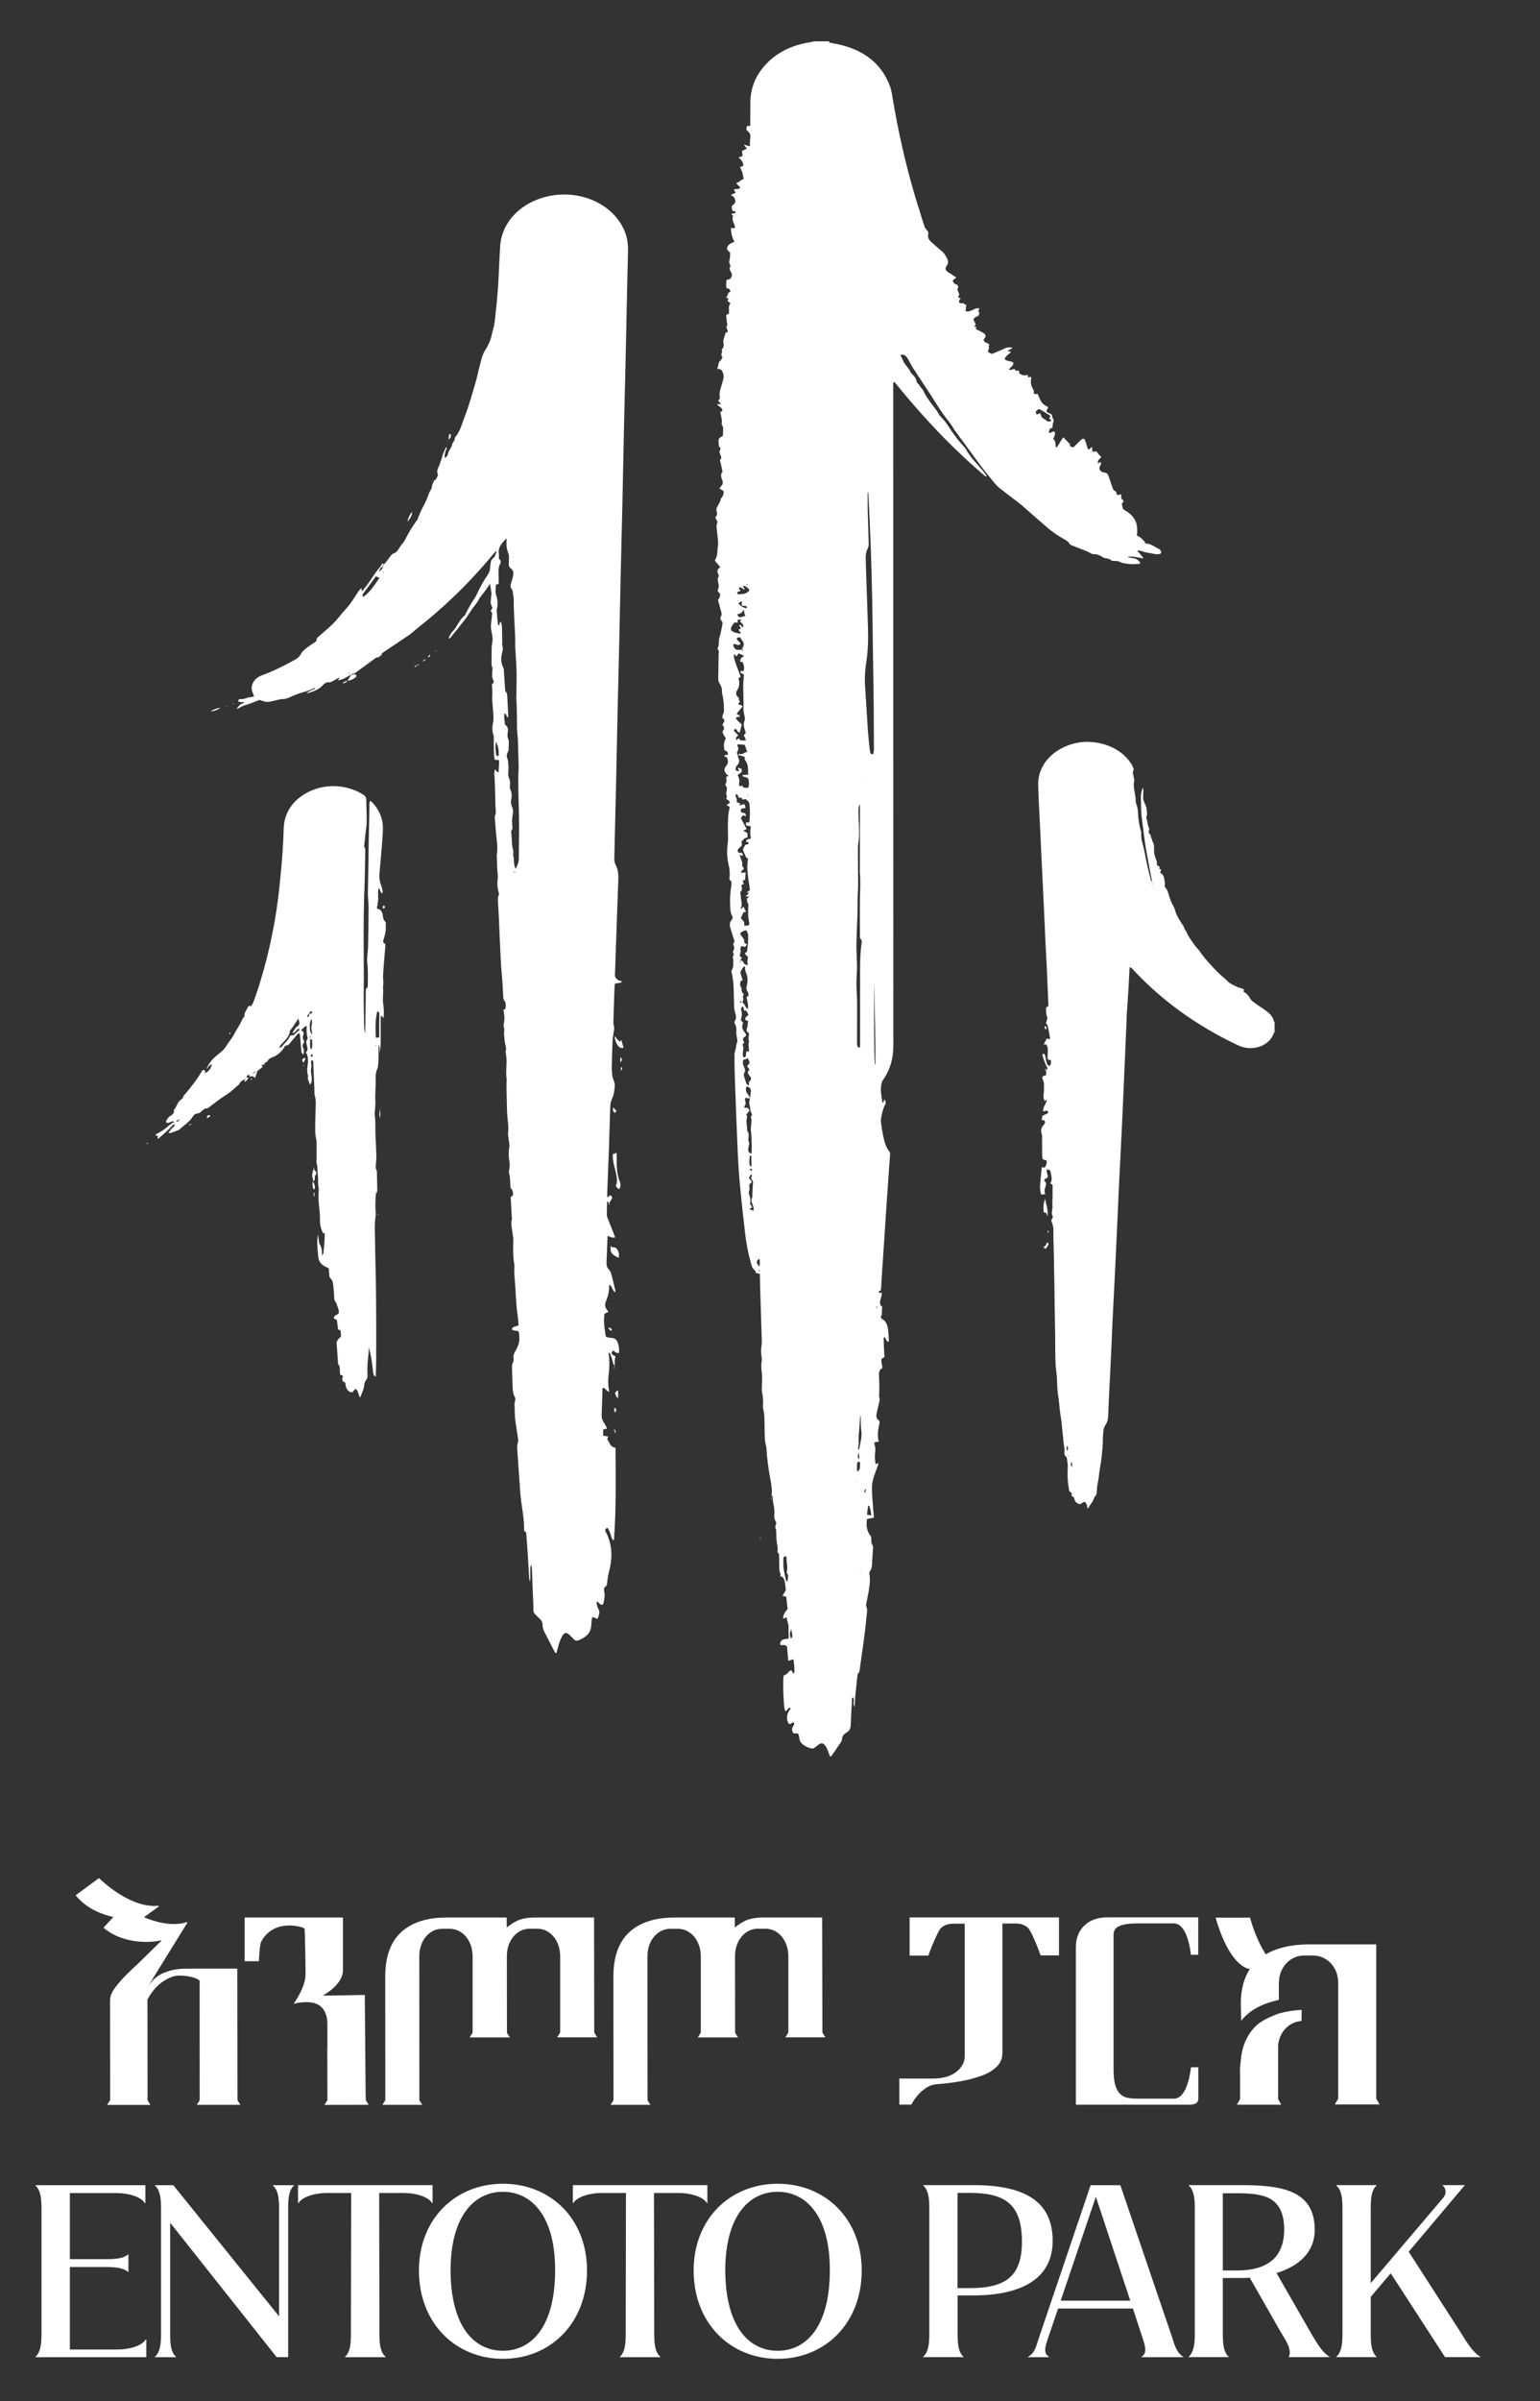 <?xml version="1.0" encoding="utf-8"?>
<!-- Generator: Adobe Illustrator 24.0.2, SVG Export Plug-In . SVG Version: 6.00 Build 0)  -->
<svg version="1.1" id="Layer_1" xmlns="http://www.w3.org/2000/svg" xmlns:xlink="http://www.w3.org/1999/xlink" x="0px" y="0px"
	 viewBox="0 0 170.42 265.54" style="enable-background:new 0 0 170.42 265.54;" xml:space="preserve">
<rect x="0" y="0" width="170.42" height="265.54" fill="#333333" stroke="none"/>
<style type="text/css">
	.st0{fill:#FFFFFF;}
</style>
<path class="st0" d="M26.26,217.7h-4.72c-0.35,0-0.72,0.01-1.11,0.01c-0.79,0-1.55,0.15-2.29,0.45c-0.74,0.3-1.36,0.85-1.85,1.65
	l4.44-7.18l-0.04-0.07c-1.57,0.49-3.36,0.04-4.76-0.54l1.65-1.2l-0.02-0.08c-2.9,0.33-5.93-2.4-6.61-3.05l-2.58,1.9
	c1.23,1.53,3.01,2.15,4.18,2.4l-1.1,1.18c2.39,2.04,5.72,1.52,5.76,1.51l0.7-0.11l-2.73,2.67c-0.38,0.35-0.75,0.7-1.11,1.05
	c-0.52,0.51-0.96,1.02-1.33,1.51c-0.37,0.49-0.56,0.97-0.56,1.42l0.01,11.03l-0.34,0.52h4.79l-0.31-0.52l-0.01-11.13
	c0.18-0.34,0.4-0.68,0.66-1.01c0.26-0.33,0.55-0.62,0.88-0.86c0.33-0.24,0.66-0.43,0.99-0.57c0.34-0.14,0.66-0.21,0.98-0.21
	c0.45,0,0.88,0.05,1.3,0.14c0.42,0.09,0.74,0.23,0.96,0.41l0.01,13.23l-0.32,0.51h4.82l-0.32-0.51L26.26,217.7z"/>
<path class="st0" d="M40.46,231.37l-0.09-10.76c0,0-4.66,0.09-4.66,0.07c0,0,2.32-1.19,2.24-2.9v-5.73H27.07v4.83h1.58
	c0,0,0.08-1.82,0.24-2.12c1.39-2.71,4.72-1.66,4.8-1.49c0.08,0.17,0.12,4.78,0.12,4.78c0,0.46,0.12,1.38-1.32,3.57
	c0,0,0.4-0.21,1.49-0.21c2.33,0,2.25,2.16,2.25,2.55v2.62h-0.01l0.01,4.62v0.2l0,0.86l-0.32,0.51l4.89-0.01l-0.32-0.51L40.46,231.37
	z"/>
<path class="st0" d="M65.74,212.05h-6.72c-1.58,0.05-2.15,0.51-2.94,1.1l-0.01-1.1h-6.72c-2.14,0.01-3.82,0.56-4.97,1.63
	c-1.16,1.07-1.75,2.72-1.75,4.91l0.01,13.66l-0.32,0.51h0.14h4.11h0.15l-0.31-0.5l-0.01-16c0-0.04,0-0.07,0.01-0.11l0-0.04
	c0.06-1.57,1.15-2.81,2.48-2.81h0.92c1.33,0,2.41,1.24,2.48,2.82c0,0.01,0,0.02,0,0.03c0,0.05,0.01,0.07,0.01,0.1l0,8.53l-0.33,0.53
	H52h0.13h0.01h4.11h0.01h0.15h0.01l-0.32-0.51l-0.01-8.55c0-0.04,0-0.07,0.01-0.11l0-0.04c0.06-1.57,1.15-2.81,2.48-2.81h0.92
	c1.33,0,2.41,1.24,2.48,2.82c0,0.01,0,0.02,0,0.03c0,0.05,0.01,0.07,0.01,0.1l0,8.53l-0.33,0.53h0.15h4.11h0.17l-0.33-0.53
	L65.74,212.05z"/>
<path class="st0" d="M90.98,212.05h-6.72c-1.58,0.05-2.15,0.51-2.94,1.1l-0.01-1.1H74.6c-2.14,0.01-3.82,0.56-4.97,1.63
	c-1.16,1.07-1.75,2.72-1.75,4.91l0.01,13.66l-0.32,0.51h0.14h4.11h0.15l-0.31-0.5l-0.01-16c0-0.04,0-0.07,0.01-0.11l0-0.04
	c0.06-1.57,1.15-2.81,2.48-2.81h0.92c1.33,0,2.41,1.24,2.48,2.82c0,0.01,0,0.02,0,0.03c0,0.05,0.01,0.07,0.01,0.1l0,8.53l-0.33,0.53
	h0.03h0.13h0.01h4.11h0.01h0.15h0.01l-0.32-0.51l-0.01-8.55c0-0.04,0-0.07,0.01-0.11l0-0.04c0.06-1.57,1.15-2.81,2.48-2.81h0.92
	c1.33,0,2.41,1.24,2.48,2.82c0,0.01,0,0.02,0,0.03c0,0.05,0.01,0.07,0.01,0.1l0,8.53l-0.33,0.53h0.15h4.11h0.17l-0.33-0.53
	L90.98,212.05z"/>
<path class="st0" d="M100.66,212.06v4.2h2.09c0-0.18,1.02-2.7,1.36-3.03c0.35-0.33,0.81-0.5,1.4-0.5h1.25v14.64
	c0,0.39-0.1,0.74-0.3,1.06c-0.2,0.32-0.47,0.59-0.79,0.8c-0.33,0.22-0.7,0.38-1.11,0.48c-0.42,0.1-0.85,0.15-1.3,0.15h-3.74v2.88
	h1.33c0.12-0.24,0.27-0.47,0.43-0.69c0.31-0.43,0.68-0.8,1.11-1.1c0.43-0.3,0.9-0.46,1.42-0.48c0.9-0.07,1.77-0.18,2.63-0.34
	c0.85-0.16,1.61-0.37,2.28-0.62c0.66-0.25,1.2-0.58,1.6-0.99c0.41-0.41,0.61-0.91,0.61-1.51v-14.3h1.45c0.58,0,1.05,0.17,1.4,0.5
	c0.35,0.33,1.36,2.85,1.36,3.03h2.05v-4.2H100.66z"/>
<path class="st0" d="M119.99,212.94c-0.62,0.6-0.93,1.4-0.93,2.41v17.4h12.7c0.22-0.02,0.41-0.06,0.56-0.14
	c0.19-0.1,0.29-0.29,0.29-0.56v-3.44h-0.81c-0.14,1.1-0.37,1.95-0.69,2.56c-0.33,0.61-0.72,0.91-1.2,0.91h-4.08
	c-0.41,0-0.76-0.03-1.08-0.1c-0.32-0.07-0.58-0.21-0.81-0.44c-0.22-0.22-0.4-0.54-0.52-0.96c-0.12-0.41-0.19-0.98-0.19-1.7v-14.93
	c0-0.47,0.23-0.8,0.69-0.98c0.46-0.18,1.09-0.27,1.9-0.27h4.08c0.47,0,0.87,0.3,1.2,0.91c0.33,0.61,0.56,1.46,0.69,2.56h0.81v-4.14
	h-10.14C121.43,212.05,120.61,212.34,119.99,212.94"/>
<path class="st0" d="M152.3,232.09l0-7.86h0l0-9.21h-7.49c-1.94,0.01-3.52,0.39-4.74,1.1c-0.9-1.41-1.45-3-1.74-4.06h-3.81
	c1.64,5.67,3.79,5.68,3.79,5.68c-0.65,1-1,2.27-1,3.82l0.04,1.9c0.32-0.39,0.68-0.74,1.1-1.04c0.85-0.6,1.89-1.01,3.07-1.26v-1.95
	c0-0.04,0-0.07,0.01-0.11l0.01-0.04c0.07-1.57,1.28-2.81,2.76-2.81h1.02c1.48,0,2.69,1.24,2.76,2.82c0,0.01,0,0.02,0,0.03
	c0.01,0.05,0.01,0.07,0.01,0.1l0,5h0l0,7.87l-0.37,0.65h0.17h4.59h0.19L152.3,232.09z"/>
<path class="st0" d="M140.58,223.04c-0.52,0.23-1,0.49-1.4,0.82c-0.31,0.26-0.57,0.56-0.8,0.88c-0.31,0.43-0.56,0.91-0.74,1.45
	c-0.2,0.58-0.31,1.24-0.36,1.95c-0.01,0.19-0.05,0.36-0.05,0.56c0,0.03-0.01,0.05-0.01,0.07v0.38c0,0,0,0,0.01,0l0,2.97l-0.35,0.63
	h0.15h4.59h0.17l-0.35-0.62l0-5.76c0-0.02,0-0.03,0-0.05l0-0.04c0.07-1.51,1.19-2.7,2.59-2.79c-0.01-0.34,0-0.67,0.02-1.01
	c0-0.07,0-0.15,0-0.22c-0.94,0.05-1.78,0.19-2.55,0.41C141.18,222.79,140.88,222.91,140.58,223.04"/>
<path class="st0" d="M16.19,258.68v1.99H3.89c0.52-0.47,0.7-1.18,0.7-2.51v-14c0-1.33-0.18-2.04-0.7-2.51h12.2v1.99h-0.05
	c-0.45-0.73-1.86-1.12-3.14-1.12H7.73v7.31h4.1c1.12,0,1.91-0.13,2.38-0.55v1.99c-0.47-0.42-1.25-0.57-2.38-0.57h-4.1v9.12H13
	c1.31,0,2.69-0.39,3.14-1.12H16.19z"/>
<path class="st0" d="M32.57,241.64c-0.52,0.47-0.68,1.18-0.68,2.51v16.51h-1.28L18.83,245.8v12.36c0,1.33,0.16,2.04,0.68,2.51h-2.4
	c0.52-0.47,0.71-1.18,0.71-2.51v-14c0-1.33-0.18-2.04-0.71-2.51h2.07l11.7,14.5v-11.99c0-1.33-0.18-2.04-0.71-2.51H32.57z"/>
<path class="st0" d="M47.87,243.63h-0.05c-0.45-0.73-1.86-1.12-3.14-1.12h-2.72l0.03,15.65c0,1.33,0.18,2.04,0.71,2.51h-4.55
	c0.52-0.47,0.68-1.17,0.68-2.51l0.03-15.65h-2.69c-1.28,0-2.69,0.39-3.14,1.12h-0.05v-1.99h14.89V243.63z"/>
<path class="st0" d="M49.86,251.08c0.03,6.14,2.56,8.88,5.8,8.88c3.21,0,5.77-2.74,5.77-8.88c0.03-5.93-2.56-8.7-5.77-8.7
	C52.42,242.38,49.86,245.15,49.86,251.08 M64.96,251.08c0,5.83-4.05,9.77-9.3,9.77s-9.3-3.94-9.3-9.77c0-5.72,4.05-9.59,9.3-9.59
	S64.96,245.35,64.96,251.08"/>
<path class="st0" d="M78.28,243.63h-0.05c-0.44-0.73-1.86-1.12-3.14-1.12h-2.72l0.03,15.65c0,1.33,0.18,2.04,0.71,2.51h-4.55
	c0.52-0.47,0.68-1.17,0.68-2.51l0.03-15.65h-2.69c-1.28,0-2.69,0.39-3.14,1.12h-0.05v-1.99h14.89V243.63z"/>
<path class="st0" d="M80.26,251.08c0.03,6.14,2.56,8.88,5.8,8.88c3.21,0,5.77-2.74,5.77-8.88c0.03-5.93-2.56-8.7-5.77-8.7
	C82.82,242.38,80.26,245.15,80.26,251.08 M95.36,251.08c0,5.83-4.05,9.77-9.3,9.77s-9.3-3.94-9.3-9.77c0-5.72,4.05-9.59,9.3-9.59
	S95.36,245.35,95.36,251.08"/>
<path class="st0" d="M113.09,247.91c0-4.21-1.91-5.41-5.8-5.41h-1.33v10.53h1.33C111.21,253.04,113.09,251.78,113.09,247.91
	 M116.49,247.81c0,3.97-3.14,6.03-8.8,6.03h-1.72v4.31c0,1.33,0.16,2.04,0.68,2.51h-4.52c0.52-0.47,0.71-1.18,0.71-2.51v-14
	c0-1.33-0.18-2.04-0.71-2.51h5.56C113.43,241.64,116.49,243.45,116.49,247.81"/>
<path class="st0" d="M125.08,254.42l-3.81-11.49l-3.89,11.49H125.08z M126.44,258.55l-1.07-3.26h-8.28l-1.1,3.24
	c-0.39,1.12-0.52,1.72,0.13,2.14h-2.4c0.84-0.5,0.91-1.15,1.25-2.14l5.72-16.88h3.29l5.75,16.88c0.26,0.81,0.44,1.59,1.25,2.14h-4.7
	C126.93,260.24,126.8,259.64,126.44,258.55"/>
<path class="st0" d="M142.11,246.56c0-3.87-2.59-4.02-5.51-4.02h-1.28v8.54h1.62C139.91,251.08,142.11,249.9,142.11,246.56
	 M142.61,260.66c0.42-0.84-0.34-1.86-0.91-2.82l-3.4-5.96c-0.39,0.03-0.76,0.03-1.15,0.03h-1.83v6.24c0,1.33,0.16,2.04,0.68,2.51
	h-4.49c0.52-0.47,0.71-1.17,0.71-2.51v-14c0-1.31-0.18-2.04-0.71-2.51h5.72c4.52,0,8.26,0.52,8.26,4.94c0,2.46-1.72,4.02-4.23,4.78
	l3.58,6.24c0.58,0.94,1.25,2.38,2.33,3.06H142.61z"/>
<path class="st0" d="M151.69,254v4.15c0,1.33,0.16,2.04,0.68,2.51h-4.52c0.52-0.47,0.71-1.18,0.71-2.51v-14
	c0-1.33-0.18-2.04-0.71-2.51h4.52c-0.52,0.47-0.68,1.18-0.68,2.51v8.33l7.99-9.4c0.42-0.47,0.37-1.1-0.08-1.44h2.51l-6.22,7.37
	l5.64,8.75c0.57,0.91,1.41,2.4,2.35,2.9h-3.97l-6.01-9.27L151.69,254z"/>
<path class="st0" d="M81.3,77.04c-0.01-0.01-0.01-0.03-0.01-0.03c-0.02,0-0.03,0.01-0.05,0.01c0,0.01,0.01,0.03,0.01,0.03
	C81.27,77.05,81.28,77.05,81.3,77.04 M83.15,129.71c-0.01-0.01-0.02-0.03-0.03-0.04c-0.01,0-0.03,0.01-0.04,0.02
	c0.02,0.02,0.04,0.04,0.05,0.05C83.13,129.73,83.14,129.72,83.15,129.71 M82.79,88.02c-0.01-0.02-0.03-0.05-0.04-0.07
	c-0.02,0.01-0.04,0.02-0.04,0.03c0,0.03,0.01,0.05,0.02,0.08C82.75,88.04,82.77,88.03,82.79,88.02 M95.22,173.7
	c0.01-0.01,0.04-0.01,0.04-0.02c0.01-0.01,0-0.03-0.01-0.04c-0.02,0.01-0.04,0.02-0.06,0.02C95.2,173.68,95.21,173.69,95.22,173.7
	 M86.87,171.8l-0.02,0.04l0.03,0.01L86.87,171.8z M94.89,163.77c-0.01,0-0.03,0-0.04,0.01c-0.01,0.01-0.01,0.02-0.01,0.04
	c0.02,0,0.04-0.01,0.06-0.01C94.9,163.79,94.89,163.78,94.89,163.77 M82.61,66.13c-0.03-0.01-0.06-0.03-0.09-0.04
	c-0.01,0-0.02,0.02-0.04,0.03c0.03,0.01,0.06,0.03,0.09,0.03C82.58,66.16,82.6,66.14,82.61,66.13 M82.34,65.83
	c-0.01-0.01-0.02-0.02-0.04-0.02s-0.03,0.01-0.04,0.01c0.01,0.01,0.02,0.02,0.04,0.02C82.32,65.85,82.33,65.84,82.34,65.83
	 M82.61,64.65c0.04,0.03,0.08,0.05,0.13,0.08c0,0,0.03-0.03,0.03-0.03c-0.02-0.03-0.05-0.06-0.07-0.1
	C82.67,64.61,82.65,64.63,82.61,64.65 M81.95,110.89c0.06-0.04,0.1-0.07,0.14-0.1c-0.04-0.03-0.08-0.06-0.13-0.07
	c-0.02-0.01-0.07,0.03-0.07,0.04C81.89,110.8,81.92,110.84,81.95,110.89 M95.73,86.11c-0.01,0-0.02-0.01-0.03-0.01
	c0,0.02,0,0.03,0,0.05c0,0,0.02,0.01,0.03,0.01C95.73,86.14,95.73,86.13,95.73,86.11 M84.04,140.41c-0.01,0.01-0.04,0.02-0.04,0.03
	c0,0.06,0,0.12,0,0.18c0,0,0.04,0,0.04,0c0.01-0.06,0.02-0.12,0.03-0.18C84.07,140.44,84.05,140.42,84.04,140.41 M97.04,144.43
	c-0.02,0-0.03,0-0.05,0v0.27h0.05V144.43z M83.11,129.49c0.06-0.06,0.11-0.09,0.11-0.13c0.01-0.08-0.05-0.11-0.13-0.12
	c-0.04,0-0.09,0.02-0.13,0.04C83.01,129.35,83.05,129.41,83.11,129.49 M95.06,161.36c0.07-0.24,0.01-0.44-0.05-0.75
	C94.9,161.18,94.9,161.18,95.06,161.36 M95.84,164.66c-0.22,0.12-0.22,0.26-0.12,0.5C95.77,164.93,95.81,164.8,95.84,164.66
	 M87.56,180.18c-0.19,0.39-0.19,0.73-0.02,1.02c0.06-0.1,0.15-0.19,0.15-0.27C87.67,180.71,87.62,180.49,87.56,180.18 M81.71,66.73
	c0.27,0.29,0.53,0.48,0.94,0.54c0.02-0.14-0.01-0.24-0.14-0.26c-0.13-0.02-0.26-0.02-0.36-0.02c-0.15-0.15-0.06-0.28-0.03-0.4
	c0.01-0.02-0.03-0.05-0.08-0.1C81.94,66.55,81.85,66.62,81.71,66.73 M84.06,140.06c0.02-0.33,0.05-0.58-0.02-0.85
	C83.65,139.4,83.65,139.7,84.06,140.06 M82.97,127.76c-0.07,1.02-0.07,1.02,0.15,1.27c0.01-0.01,0.04-0.02,0.04-0.02
	c0-0.37-0.01-0.75-0.02-1.12C83.14,127.85,83.04,127.81,82.97,127.76 M94.86,162.75c0.16-0.16,0.27-0.23,0.28-0.31
	c0.03-0.23,0.03-0.46,0.03-0.69c0-0.05-0.09-0.12-0.14-0.12c-0.05,0-0.14,0.07-0.15,0.11C94.82,162.03,94.82,162.33,94.86,162.75
	 M95.94,167.49c0.09,0.02,0.17,0.05,0.24,0.06c0.07,0.01,0.14,0,0.24,0c-0.05-0.38-0.1-0.73-0.25-1.07
	c-0.05,0.04-0.1,0.06-0.11,0.08C96.02,166.87,95.98,167.17,95.94,167.49 M82.36,67.52c-0.04-0.01-0.08-0.02-0.11-0.02
	c-0.12,0.26-0.36,0.38-0.66,0.43c0.11,0.29,0.19,0.36,0.42,0.31c0.17-0.03,0.32-0.09,0.48-0.14c-0.05-0.12-0.1-0.21-0.12-0.3
	C82.35,67.7,82.36,67.61,82.36,67.52 M82.41,65.15c-0.02,0.02-0.05,0.04-0.07,0.06c-0.1-0.07-0.19-0.16-0.3-0.22
	c-0.05-0.03-0.16-0.04-0.21-0.02c-0.12,0.06-0.04,0.14,0.01,0.21c0.04,0.05,0.07,0.11,0.11,0.17c-0.15,0.06-0.27,0.1-0.4,0.15
	c0.05,0.09,0.09,0.16,0.12,0.22c0.51-0.02,0.98-0.02,1.27-0.45c-0.12-0.2-0.28-0.36-0.51-0.46c-0.05-0.02-0.13-0.01-0.24-0.02
	C82.28,64.95,82.35,65.05,82.41,65.15 M95.24,156.54c-0.01,0-0.03,0-0.04,0c-0.06,0.73-0.1,1.46-0.17,2.19
	c-0.04,0.46,0.06,0.92-0.07,1.38c-0.01,0.05,0.01,0.11,0.03,0.23c0.06-0.1,0.11-0.14,0.11-0.18c0.1-0.65,0.32-1.29,0.21-1.97
	C95.23,157.64,95.27,157.09,95.24,156.54 M87.13,174.94c0.01-0.37,0.21-0.67-0.04-0.97c-0.03-0.04-0.03-0.1-0.02-0.15
	c0.12-0.5-0.03-0.99-0.03-1.49c0-0.07-0.03-0.15-0.05-0.23c-0.19,0.02-0.3,0.07-0.3,0.22c0,0.38-0.02,0.76,0.03,1.14
	c0.05,0.43,0.17,0.84,0.26,1.26C86.98,174.78,87.04,174.83,87.13,174.94 M115.12,45.7c0.13,0.45,0.13,0.45,0.54,0.71
	c0.05,0.03,0.09,0.06,0.13,0.1c0.19,0.16,0.38,0.14,0.59-0.02c-0.1-0.07-0.2-0.15-0.28-0.21c0.05-0.1,0.1-0.19,0.16-0.29
	c-0.45-0.25-0.84-0.56-1.3-0.77c-0.39,0.28-0.39,0.28-0.25,0.62C114.83,45.81,114.96,45.76,115.12,45.7 M81.96,69.54
	c0.05-0.19-0.22-0.28-0.11-0.44c0.25-0.04,0.14,0.27,0.38,0.26c0.11-0.29-0.14-0.45-0.33-0.61c0.04-0.09,0.07-0.16,0.12-0.27
	c-0.18,0.04-0.3,0.06-0.43,0.09c0.03,0.1,0.05,0.18,0.07,0.28h-0.4c-0.09,0.13-0.18,0.25-0.27,0.38c-0.03,0.04-0.05,0.09-0.07,0.14
	c-0.09,0.25,0,0.43,0.28,0.53c0.24,0.09,0.5,0.15,0.82,0.17c-0.12-0.18-0.21-0.3-0.3-0.45C81.82,69.59,81.88,69.57,81.96,69.54
	 M96.76,108.79c-0.07,0.97-0.03,8.28,0.05,8.85c0.01,0.05,0.04,0.09,0.06,0.14C96.91,114.78,96.76,111.79,96.76,108.79
	 M82.25,117.19c-0.07,0.41-0.07,0.41,0.09,0.81c0.08,0.19,0.18,0.39,0.06,0.58c-0.14,0.22-0.08,0.41-0.01,0.62
	c0.06,0.17,0.11,0.35,0.17,0.53c0.03,0.08,0.08,0.15,0.13,0.22c0.05,0.06,0.12,0.08,0.22,0.02c-0.02-0.09-0.04-0.18-0.06-0.27
	c0.35-0.39,0.35-0.39,0.05-0.81c-0.03-0.04-0.07-0.08-0.09-0.13c-0.06-0.11-0.09-0.23,0.02-0.33c0.12-0.1,0.1-0.21,0.01-0.31
	c-0.06-0.08-0.12-0.16-0.18-0.23c0.36-0.34,0.36-0.35,0.08-0.9C82.59,117.12,82.59,117.12,82.25,117.19 M82.31,109.97
	c-0.05,0.14-0.14,0.26-0.1,0.32c0.12,0.21-0.03,0.39-0.03,0.61c0.29,0.13,0.24,0.49,0.58,0.69c0.08-0.49-0.07-0.9-0.15-1.34
	c0.23-0.07,0.25-0.23,0.2-0.4c-0.04-0.14-0.14-0.27-0.19-0.42c-0.03-0.09-0.04-0.2-0.01-0.29c0.14-0.51,0.18-1.02-0.03-1.52
	c-0.09-0.21-0.16-0.41-0.11-0.63c0.01-0.03-0.06-0.08-0.12-0.15c-0.2,0.25-0.37,0.48-0.42,0.72c0.09,0.29,0.17,0.55,0.26,0.86
	c-0.33,0.02-0.24,0.24-0.29,0.4c-0.02,0.07,0.01,0.16,0.04,0.23c0.04,0.11,0.15,0.22,0.13,0.32
	C82.03,109.62,82.16,109.79,82.31,109.97 M82.48,112.78c-0.09-0.31,0.25-0.4,0.35-0.56c-0.08-0.17-0.15-0.3-0.23-0.45h-0.23
	c-0.04-0.13-0.06-0.26-0.11-0.39c-0.01-0.04-0.08-0.06-0.12-0.09c-0.06,0.11-0.12,0.21-0.15,0.28c0.05,0.23,0.12,0.43,0.11,0.62
	c0,0.21-0.08,0.42-0.12,0.63c0.09,0.09,0.17,0.18,0.25,0.27c-0.15,0.54-0.13,0.64,0.19,1.09c0.04,0.06,0.09,0.11,0.12,0.17
	c0.07,0.11,0.03,0.22-0.14,0.32c-0.18,0.1-0.2,0.23-0.16,0.38c0.02,0.09,0.09,0.17,0.13,0.24c-0.1,0.12-0.25,0.19-0.18,0.32
	c0.12,0.24,0.06,0.49,0.02,0.74c-0.02,0.15-0.01,0.3,0.01,0.45c0.01,0.07,0.07,0.16,0.23,0.12c0.13-0.16,0.09-0.37,0.13-0.56
	c0.02-0.07,0.06-0.13,0.15-0.11c0.05,0.01,0.08,0.07,0.13,0.12c0.09-0.41-0.13-0.81,0.04-1.2c0.01-0.01,0-0.04-0.01-0.05
	c-0.12-0.19-0.04-0.39-0.02-0.59c0.02-0.13,0.04-0.28-0.1-0.37c-0.19-0.13-0.18-0.31-0.11-0.46c0.12-0.25,0.04-0.51,0.15-0.76
	C82.69,112.88,82.58,112.83,82.48,112.78 M81.23,72.3c0,0.23-0.03,0.35,0,0.45c0.09,0.32,0.19,0.65,0.31,0.96
	c0.14,0.38,0.29,0.76,0.43,1.12c-0.1,0.08-0.17,0.13-0.25,0.18c0.15,0.47,0.12,0.91-0.16,1.35c-0.15,0.23-0.14,0.53,0.12,0.73
	c0.19,0.14,0,0.36,0.21,0.48c0.01,0-0.04,0.09-0.07,0.12c-0.05,0.07-0.15,0.11-0.1,0.22c0.16,0.05,0.36,0.03,0.46,0.22
	c-0.21,0.26-0.44,0.52-0.66,0.79c0.09,0.14,0.34,0.12,0.37,0.31c-0.15,0.04-0.29,0.08-0.46,0.12c0.03,0.09,0.04,0.16,0.08,0.21
	c0.14,0.15,0.29,0.31,0.46,0.44c0.09,0.07,0.11,0.13,0.09,0.21c-0.06,0.26-0.13,0.51-0.2,0.8c-0.1-0.04-0.18-0.06-0.22-0.1
	c-0.07-0.08-0.1-0.18-0.16-0.27c-0.01-0.02-0.06-0.03-0.11-0.05c-0.05,0.07-0.11,0.13-0.17,0.21c0.17,0.17,0.33,0.34,0.49,0.5
	c-0.28,0.31-0.28,0.31-0.19,0.55c0.09-0.07,0.17-0.14,0.26-0.21c0.07,0.09,0.14,0.17,0.23,0.28c0.15-0.12,0.36,0.05,0.56-0.08
	c-0.08-0.2-0.16-0.38-0.24-0.55c0.24-0.23,0.24-0.23,0.17-0.43c-0.02-0.08-0.06-0.16-0.08-0.24c-0.09-0.29-0.14-0.58-0.02-0.88
	c0.09-0.24,0.04-0.49-0.03-0.74c-0.04-0.18-0.08-0.36-0.08-0.54c0.05-1.28-0.11-2.57,0.06-3.85c-0.08-0.05-0.14-0.08-0.2-0.12
	c-0.06-0.04-0.13-0.07-0.19-0.1c0.02-0.09-0.01-0.18,0.12-0.21c0.07,0.02,0.13,0.04,0.2,0.06c0.13-0.37,0.13-0.39-0.07-1.02
	c-0.09-0.02-0.19-0.03-0.28-0.05c-0.01-0.29,0.14-0.48,0.45-0.64c-0.23-0.11-0.41-0.19-0.61-0.28c-0.04,0.05-0.09,0.1-0.13,0.15
	c-0.05,0.07-0.04,0.17-0.18,0.17C81.43,72.52,81.38,72.46,81.23,72.3 M95.18,115.84v-0.56c0-2.2,0-4.4,0-6.61c0-1.5-0.04-3,0.18-4.5
	c0.01-0.09,0-0.22-0.07-0.27c-0.15-0.13-0.13-0.27-0.13-0.42c0-1.35-0.02-2.7,0-4.05c0.02-0.98,0.09-1.97-0.01-2.95
	c0-0.03,0-0.07,0-0.1c0-2.27,0.01-4.54,0.01-6.81c0-0.18,0-0.36,0-0.65C95.02,89.2,95,89.4,95,89.59c0,0.35,0,0.7,0.02,1.05
	c0.05,0.9,0.11,1.8-0.05,2.7c-0.03,0.18-0.03,0.37-0.03,0.55c0,0.78,0.01,1.57,0.01,2.35c0,0.75,0.04,1.5-0.01,2.25
	c-0.04,0.67-0.03,1.33-0.04,2c-0.01,0.88-0.06,1.77-0.09,2.65c-0.02,0.57-0.04,1.13-0.04,1.7c0.01,0.65,0.06,1.3,0.07,1.95
	c0.01,0.45-0.04,0.9-0.05,1.35c-0.01,0.33-0.02,0.67-0.01,1c0.02,0.6,0.07,1.2,0.07,1.8c0.01,1.43-0.01,2.87-0.01,4.3
	c0,0.13,0.01,0.27,0.03,0.4C94.89,115.74,94.94,115.83,95.18,115.84 M82.81,93.35c0.01-0.12,0.05-0.23-0.09-0.23
	c-0.09,0-0.16,0-0.16-0.08c0-0.06,0.04-0.14,0.09-0.17c0.13-0.07,0.28-0.1,0.45-0.16c-0.1-0.4-0.1-0.81-0.02-1.22
	c0.01-0.07-0.02-0.14-0.17-0.15c-0.37-0.02-0.38-0.04-0.34-0.41c0.1,0.02,0.21,0.03,0.34,0.05c0.11-0.72,0.09-1.42,0.02-2.11
	c-0.01-0.08-0.06-0.16-0.11-0.22c-0.09-0.1-0.2-0.19-0.3-0.29c-0.12,0.02-0.23,0.04-0.4,0.07c0.09-0.35-0.28-0.13-0.38-0.24
	c-0.05-0.12-0.09-0.23-0.14-0.33c-0.01-0.02-0.07-0.03-0.1-0.03c-0.03,0-0.08,0.03-0.08,0.05c-0.01,0.08-0.04,0.18,0,0.24
	c0.13,0.18,0.15,0.37,0.1,0.58c0.16,0.06,0.3,0.11,0.43,0.16c-0.04,0.08-0.22,0.1-0.08,0.2c0.16-0.04,0.32-0.09,0.51-0.14
	c0.04,0.15,0.08,0.28,0.13,0.43c-0.1,0.02-0.17,0.03-0.24,0.04c-0.09,0.02-0.18,0.04-0.26,0.06c-0.07,0.36-0.07,0.36,0.3,0.46
	c0.02,0,0.04,0,0.06,0.01c0.15,0.05,0.18,0.13,0.15,0.37c-0.09-0.05-0.18-0.09-0.29-0.15c-0.1,0.13-0.18,0.24-0.25,0.33
	c0.22,0.42,0.43,0.81,0.64,1.21c-0.1,0.05-0.22,0.11-0.37,0.19c0.11,0.06,0.17,0.1,0.24,0.13c0.08,0.05,0.16,0.09,0.23,0.13v0.5
	c-0.38,0-0.48,0.27-0.66,0.43c0,0.06-0.02,0.1-0.01,0.12c0.11,0.19,0.06,0.35-0.12,0.49c-0.09,0.07-0.17,0.14-0.23,0.22
	c-0.1,0.11-0.09,0.27,0.01,0.37c0.09,0.1,0.21,0.04,0.32,0.03c0.02,0,0.04,0.01,0.06,0.02c0.09,0.11,0.17,0.22,0.08,0.35
	c-0.09-0.04-0.17-0.07-0.32-0.14c0.09,0.27,0.15,0.47,0.22,0.68c0.03,0.11,0.12,0.24,0.08,0.33c-0.09,0.23,0.11,0.37,0.18,0.51
	c-0.1,0.18-0.33,0.25-0.32,0.48c0.17-0.01,0.33-0.03,0.51-0.04c-0.03,0.29-0.05,0.57-0.08,0.85c-0.13,0.01-0.27,0-0.23,0.15
	c0.02,0.09,0.07,0.18,0.1,0.27c-0.11,0.05-0.19,0.09-0.27,0.12c0.1,0.53,0.1,0.53-0.12,0.81c0.05,0.39,0.09,0.75,0.14,1.12
	c0.03,0.2,0.05,0.4-0.09,0.58c-0.02,0.02,0.02,0.07,0.05,0.14c0.1-0.1,0.17-0.17,0.25-0.26c0.09,0.17,0.18,0.33,0.26,0.49
	c0.04,0.09-0.07,0.14-0.25,0.13c-0.1,0.21-0.2,0.43-0.3,0.64c0.09,0.11,0.16,0.21,0.25,0.29c0.15,0.14,0.16,0.29,0.11,0.46
	c-0.01,0.02,0.04,0.05,0.06,0.08c0.17,0.01,0.35,0.06,0.51-0.1c0-0.06,0.02-0.14,0-0.22c-0.14-0.63-0.14-1.26-0.09-1.89
	c0.01-0.08,0-0.18-0.05-0.24c-0.13-0.15-0.08-0.32-0.11-0.48c-0.01-0.03,0.02-0.06,0.03-0.08c0.07-0.06,0.13-0.11,0.24-0.2h-0.44
	c0.16-0.14,0.26-0.23,0.39-0.35c-0.08-0.04-0.14-0.08-0.22-0.12c0.12-0.09,0.22-0.16,0.33-0.24c-0.13-1.16-0.44-2.31-0.2-3.48
	c-0.09-0.06-0.19-0.09-0.23-0.15c-0.11-0.23-0.2-0.47-0.3-0.7c-0.05-0.12-0.04-0.23,0.03-0.34c0.07-0.11,0.14-0.23,0.2-0.34
	C82.59,93.39,82.69,93.38,82.81,93.35 M96.09,54.48c-0.02,0-0.04,0-0.07,0c0,0.65-0.01,1.3,0,1.95c0.03,1.2,0.07,2.4,0.11,3.6
	c0.01,0.24-0.01,0.46-0.13,0.68c-0.16,0.31-0.2,0.64-0.2,0.98c0,0.28,0.01,0.57,0.02,0.85c0.08,2.27,0.16,4.53,0.23,6.8
	c0.04,1.28,0.02,2.57-0.18,3.85c-0.12,0.74-0.18,1.49-0.16,2.24c0.01,0.35,0.04,0.7,0.06,1.05c0.09,1.46,0.18,2.93,0.28,4.4
	c0.05,0.7,0.13,1.4,0.21,2.09c0.01,0.13,0.06,0.26,0.11,0.38c0.01,0.03,0.1,0.06,0.15,0.06c0.05,0,0.13-0.04,0.13-0.07
	c0.03-0.16,0.06-0.33,0.06-0.49c0-1.52-0.01-3.04-0.02-4.55c-0.02-2.07-0.06-4.13-0.09-6.2c-0.03-1.93-0.04-3.87-0.08-5.8
	c-0.04-2.02-0.1-4.04-0.17-6.05C96.28,58.31,96.18,56.4,96.09,54.48 M81.63,83.57c0.06-0.07,0.12-0.13,0.2-0.22
	c0.34,0.18,0.51-0.18,0.85-0.19c-0.1-0.29-0.18-0.54-0.26-0.79c-0.15-0.02-0.28-0.03-0.41-0.04c-0.13-0.01-0.26-0.02-0.37-0.02
	c-0.03,0.05-0.04,0.06-0.04,0.08c0.01,0.05,0,0.11,0.03,0.15c0.12,0.19,0.08,0.39-0.02,0.55c-0.1,0.16-0.05,0.26,0.03,0.39
	C81.66,83.5,81.64,83.54,81.63,83.57c0.02,0.06,0.03,0.13,0.06,0.19c0.17,0.33,0.16,0.63-0.15,0.91c-0.1,0.09-0.12,0.24-0.14,0.37
	c-0.01,0.07,0.06,0.16,0.13,0.2c0.06,0.04,0.17,0.02,0.29,0.03c-0.07-0.13-0.12-0.22-0.17-0.31c0-0.01,0.01-0.02,0.03-0.05
	c0.05,0.01,0.11,0.01,0.16,0.03c0.09,0.03,0.17,0.08,0.22,0.1c0.17,0.39-0.24,0.47-0.42,0.66c0.06,0.19,0.15,0.36,0.17,0.54
	c0.02,0.18-0.02,0.36-0.03,0.54c0,0.03,0.01,0.07,0.03,0.09c0.04,0.06,0.09,0.1,0.19,0.05c0.04-0.02,0.11-0.02,0.16-0.03
	c0.04,0.08,0.08,0.15,0.1,0.2c0.19,0.02,0.34,0.03,0.53,0.05c0.03-0.12,0.08-0.25,0.09-0.38c0.01-0.18-0.01-0.37-0.04-0.55
	c-0.02-0.12-0.12-0.21-0.26-0.25c-0.09-0.02-0.19-0.04-0.28-0.07c-0.09-0.03-0.17-0.08-0.1-0.19c0.18-0.01,0.37-0.02,0.59-0.03
	c0-0.13,0-0.23,0-0.33c0-0.47-0.04-0.93-0.37-1.34c-0.05-0.06,0-0.18,0.01-0.28c-0.19-0.07-0.39-0.15-0.59-0.21
	C81.78,83.51,81.7,83.55,81.63,83.57 M82.99,121.43c-0.09,0.01-0.2,0.06-0.27,0.03c-0.08-0.03-0.14-0.12-0.27-0.01
	c0.01,0.1-0.02,0.24,0.03,0.36c0.08,0.19,0.05,0.35-0.09,0.51c-0.06,0.07,0.01,0.2,0.1,0.19c0.35-0.06,0.37,0.16,0.44,0.34
	c-0.13,0.15-0.26,0.29-0.36,0.42c0.05,0.08,0.12,0.14,0.11,0.19c-0.11,0.43-0.06,0.86,0,1.29c0.02,0.11-0.03,0.25,0.03,0.34
	c0.2,0.27,0.14,0.54,0.11,0.82c-0.01,0.09-0.03,0.21,0.02,0.29c0.1,0.15,0.07,0.29,0.04,0.43c-0.04,0.18-0.08,0.36-0.08,0.54
	c0,0.19,0.12,0.33,0.33,0.41c0.02-0.06,0.05-0.09,0.05-0.12c0.01-0.76,0.02-1.53-0.07-2.29c-0.04-0.29-0.01-0.59,0.02-0.89
	c0.02-0.23,0.08-0.46-0.03-0.69c-0.02-0.04-0.02-0.11,0.01-0.13c0.19-0.13,0.07-0.27,0.02-0.41c-0.04-0.12-0.11-0.25-0.11-0.38
	c0-0.17-0.01-0.33-0.08-0.49c-0.04-0.09-0.04-0.2-0.03-0.29c0.02-0.16,0.05-0.31,0.08-0.48c0.03-0.23,0.08-0.46,0.1-0.69
	c0.02-0.17-0.01-0.34-0.17-0.46c-0.07-0.06-0.19-0.07-0.31-0.11c-0.14,0.34-0.05,0.63,0.16,0.87
	C82.88,121.17,82.93,121.3,82.99,121.43 M81.91,106.15c0.13,0.08,0.31,0.09,0.36,0.28c0.04,0.16,0.21,0.26,0.47,0.31
	c-0.01-0.18-0.04-0.33-0.03-0.48c0.01-0.14,0.05-0.28,0.07-0.42c-0.03-0.03-0.04-0.06-0.07-0.09c-0.16-0.15-0.45-0.28-0.07-0.5
	c0.05-0.03,0.04-0.12,0.05-0.19c0.03-0.28,0.07-0.56,0.09-0.85c0.02-0.25,0.02-0.5,0.01-0.75c-0.01-0.21-0.05-0.43-0.25-0.59
	c-0.36,0.1-0.36,0.1-0.63,0.34c0.07,0.37,0.58,0.6,0.43,1.01c0.13,0.09,0.23,0.16,0.32,0.23c-0.08,0.11-0.15,0.19-0.21,0.27
	c-0.15-0.04-0.28-0.07-0.42-0.1c-0.04,0.15-0.12,0.28-0.09,0.39c0.06,0.21,0.01,0.39-0.06,0.59c-0.03,0.08-0.01,0.14,0.09,0.21
	c0.17,0.12,0.16,0.14-0.05,0.34c-0.04,0.22-0.04,0.22,0.07,0.35C81.96,106.37,81.94,106.26,81.91,106.15 M82.95,131.54
	c-0.06,0.17-0.13,0.32-0.06,0.51c0.12,0.32,0.2,0.64,0.13,0.98c-0.02,0.1,0,0.19,0.09,0.27c0.06,0.06,0.08,0.15,0.12,0.22
	c-0.11,0.06-0.19,0.11-0.32,0.19c0.18,0.07,0.31,0.12,0.46,0.18c0.06-0.21,0.02-0.39-0.04-0.56c-0.05-0.14-0.12-0.28-0.15-0.43
	c-0.02-0.11-0.05-0.25,0-0.34c0.11-0.19,0.07-0.39,0.08-0.58c0.02-0.41,0.04-0.83,0.07-1.24c0-0.03-0.01-0.07-0.01-0.11
	c-0.07-0.11-0.15-0.22-0.2-0.31c-0.02-0.17,0.23-0.29-0.02-0.45c-0.08,0.13-0.15,0.26-0.22,0.38c0.04,0.06,0.05,0.11,0.09,0.15
	c0.17,0.17,0.35,0.34,0,0.52c-0.04,0.02-0.05,0.09-0.05,0.14c0,0.16,0.01,0.33,0.02,0.5L82.95,131.54z M82.13,71.75
	c-0.01,0.06-0.03,0.12-0.03,0.18c0,0.02,0.04,0.04,0.07,0.05c0.02-0.02,0.06-0.05,0.06-0.06C82.2,71.86,82.16,71.81,82.13,71.75
	c0.12-0.22,0.24-0.45,0.13-0.7c-0.09-0.19-0.23-0.36-0.35-0.55c-0.16-0.04-0.31-0.03-0.38,0.13c0.03,0.18,0.21,0.27,0.33,0.39
	c0.11,0.12,0.07,0.21-0.09,0.32c-0.18-0.04-0.39-0.09-0.6-0.14c-0.03,0.3-0.03,0.3,0.27,0.64c0.11,0.01,0.22,0.01,0.33,0.03
	C81.94,71.9,82.04,71.83,82.13,71.75 M91.76,4.69c0.15,0.04,0.29,0.08,0.44,0.1c3.21,0.55,5.34,2.14,6.31,4.81
	c0.17,0.47,0.22,0.98,0.31,1.48c0.58,3.43,1.34,6.84,2.32,10.21c0.34,1.18,0.73,2.35,1.09,3.53c0.07,0.23,0.15,0.45,0.34,0.63
	c0.14,0.13,0.19,0.29,0.15,0.47c-0.08,0.35,0.08,0.62,0.36,0.86c0.36,0.31,0.69,0.64,1.07,0.93c0.34,0.26,0.51,0.58,0.68,0.92
	c0.12,0.26,0.12,0.51-0.07,0.76c-0.19,0.27-0.16,0.46,0.1,0.67c0.13,0.1,0.29,0.18,0.43,0.27c0.17,0.11,0.34,0.22,0.54,0.36
	c-0.16,0.12-0.28,0.22-0.41,0.33c0.11,0.18,0.12,0.4,0.43,0.43c0.06,0.01,0.12,0.12,0.17,0.19c0.06,0.08,0.03,0.14-0.03,0.22
	c-0.05,0.05-0.04,0.16-0.02,0.23c0.04,0.13,0.11,0.25,0.16,0.38c0.02,0.06,0.03,0.14,0.01,0.19c-0.03,0.08-0.21,0.12-0.07,0.23
	c0.07,0.05,0.17,0.07,0.26,0.1c-0.16,0.13-0.23,0.29-0.19,0.46c0.15,0.13,0.31,0.08,0.46,0.08c0.15-0.01,0.08,0.3,0.33,0.1
	c-0.03,0.29-0.05,0.53-0.08,0.8c0.16,0,0.31,0.03,0.42-0.01c0.18-0.05,0.36-0.14,0.53-0.22c0.22-0.11,0.22-0.11,0.56-0.11
	c0.07,0.14-0.2,0.27-0.05,0.4c0.16,0.13-0.01,0.25,0.01,0.39c-0.12,0.07-0.26,0.13-0.38,0.21c-0.26,0.17-0.26,0.26-0.07,0.56
	c0.09,0.14,0.14,0.31-0.07,0.46c0.09,0.02,0.16,0.03,0.24,0.05c0.03,0.09-0.13,0.19,0.03,0.27c0.15,0.07,0.31,0.15,0.46,0.23
	c0.12,0.06,0.24,0.12,0.34,0.19c0.22,0.17,0.25,0.34,0.09,0.57c-0.04,0.06-0.08,0.11-0.12,0.15c0.05,0.23,0.21,0.32,0.44,0.38
	c0.09,0.02,0.15,0.13,0.23,0.2c-0.22,0.12,0,0.29-0.08,0.43c-0.16,0.27-0.13,0.34,0.14,0.48c0.07,0.03,0.14,0.05,0.22,0.07
	c0.47-0.2,0.95-0.39,1.41-0.61c0.26-0.12,0.51-0.12,0.82-0.09c-0.07,0.24-0.4,0.19-0.49,0.39c0.1,0.03,0.21,0.06,0.32,0.09
	c0,0.02,0.01,0.07-0.01,0.08c-0.22,0.16-0.45,0.32-0.59,0.55c-0.09,0.14-0.05,0.26,0.13,0.32c0.16,0.05,0.34,0.08,0.51,0.12
	c0.27,0.06,0.33,0.21,0.17,0.42c-0.12,0.16-0.32,0.29-0.4,0.5c0.23,0.06,0.39-0.1,0.62-0.09c0.03,0.05,0.08,0.12,0.13,0.2
	c0.1-0.01,0.21-0.02,0.35-0.03c0.01,0.11,0.02,0.2,0.03,0.3c0.43,0.26,0.43,0.26,0.97,0.18v0.26c0.12-0.01,0.23-0.02,0.36-0.04
	c0,0.07,0.01,0.13,0,0.19c-0.11,0.41-0.01,0.8,0.2,1.16c0.06,0.11,0.12,0.19,0.09,0.33c-0.04,0.18,0.04,0.22,0.26,0.22
	c0.05,0,0.11-0.02,0.16-0.03c0.14,0.3,0.24,0.61,0.41,0.89c0.16,0.26,0.47,0.43,0.76,0.59c-0.08,0.16-0.15,0.31-0.21,0.44
	c0.13,0.19,0.34,0.22,0.5,0.31c0.1,0.05,0.14,0.11,0.14,0.24c-0.01,0.22,0.27,0.39,0.14,0.65c-0.09,0.19-0.08,0.42-0.11,0.64
	c-0.08,0.02-0.15,0.05-0.26,0.08c-0.05,0.13-0.1,0.29-0.15,0.44c0.15,0.1,0.23,0,0.33-0.04c0.09-0.03,0.17-0.06,0.28-0.1
	c0.22,0.33-0.03,0.59-0.1,0.87c0.34,0.24,0.18,0.62,0.32,0.96c0.35-0.37,0.48-0.79,0.79-1.16c0.26,0.26,0.49,0.5,0.75,0.77
	c0,0.01-0.03,0.07-0.06,0.16c0.11,0.06,0.23,0.13,0.36,0.19c0.04-0.03,0.1-0.05,0.14-0.08c0.21-0.2,0.4-0.41,0.61-0.61
	c0.09-0.09,0.18-0.17,0.29-0.25c0.07-0.05,0.22-0.02,0.26,0.05c0.06,0.12,0.11,0.25,0.16,0.38c0.06,0.18,0.09,0.36,0.15,0.53
	c0.02,0.07,0.09,0.14,0.15,0.23c0.14-0.11,0.24-0.2,0.37-0.31c0.02,0.2,0.03,0.36,0.05,0.55c0.15-0.02,0.28-0.04,0.44-0.06
	c0.08,0.11,0.15,0.23,0.24,0.33c0.09,0.1,0.19,0.19,0.29,0.28c-0.12,0.22-0.5,0.37-0.34,0.73c0.09-0.06,0.17-0.11,0.26-0.17
	c0.12,0.19,0.01,0.34-0.07,0.48c-0.12,0.24-0.04,0.43,0.16,0.58c0.09,0.07,0.24,0.11,0.37,0.12c0.2,0.03,0.32,0.11,0.38,0.27
	c0.09,0.26,0.18,0.51,0.27,0.77c0.08,0.22,0.15,0.45,0.23,0.67c0.05,0.15,0.13,0.28,0.3,0.36c0.08,0.03,0.09,0.07,0.11,0.15
	c0.05,0.29,0.11,0.31,0.44,0.2c0.02-0.01,0.04,0,0.1,0c0,0.11-0.01,0.22,0,0.33c0.01,0.1,0.02,0.19,0.14,0.25
	c0.11,0.06,0.15,0.2,0.07,0.26c-0.26,0.2-0.08,0.4-0.06,0.61c0.02,0.19,0.21,0.27,0.37,0.37c0.6,0.37,1.01,0.84,1.17,1.45
	c0.07,0.26,0.07,0.53,0.08,0.79c0.01,0.15-0.03,0.3-0.05,0.48c0.44,0.19,0.76,0.49,0.98,0.89c0.55-0.01,0.91,0.33,1.35,0.53
	c0.16,0.07,0.28,0.18,0.35,0.33c0.06,0.14-0.02,0.29-0.19,0.3c-0.19,0.01-0.41,0.03-0.58-0.02c-0.32-0.09-0.65-0.09-0.97-0.18
	c-0.19-0.05-0.37-0.12-0.55-0.17c-0.09-0.02-0.18-0.01-0.35-0.02c0.26,0.3,0.47,0.55,0.68,0.8c-0.08,0.1-0.18,0.05-0.26,0.03
	c-0.47-0.11-0.94-0.2-1.45-0.15c0.07,0.12,0.18,0.07,0.27,0.1c0.09,0.03,0.19,0.05,0.29,0.06c0.42,0.03,0.64,0.26,0.84,0.57
	c-0.09,0.03-0.15,0.06-0.22,0.07c-0.57,0.06-1.14,0.02-1.7-0.09c-0.09-0.02-0.19-0.05-0.27-0.09c-0.23-0.12-0.47-0.17-0.73-0.15
	c-0.09,0.01-0.23,0.01-0.28-0.04c-0.22-0.23-0.55-0.23-0.84-0.3c-0.02,0-0.04-0.01-0.05-0.02c-0.34-0.23-0.71-0.42-1.17-0.39
	c-0.03,0-0.08-0.02-0.11-0.03c-0.69-0.39-1.47-0.62-2.2-0.93c-0.09-0.04-0.21-0.07-0.24-0.14c-0.23-0.4-0.7-0.57-1.08-0.81
	c-0.48-0.3-0.93-0.61-1.34-0.96c-0.94-0.8-1.86-1.62-2.79-2.44c-0.15-0.13-0.31-0.25-0.47-0.38c-0.7-0.54-1.41-1.06-2.1-1.61
	c-0.24-0.19-0.45-0.42-0.64-0.65c-0.47-0.57-0.94-1.15-1.38-1.74c-0.61-0.8-1.19-1.61-1.78-2.42c-0.37-0.51-0.75-1.01-1.12-1.52
	c-0.06-0.09-0.13-0.17-0.18-0.26c-0.25-0.45-0.58-0.86-0.91-1.28c-0.43-0.56-0.79-1.15-1.17-1.73c-0.21-0.32-0.4-0.65-0.61-0.96
	c-0.59-0.9-1.19-1.79-1.78-2.7c-0.2-0.3-0.34-0.63-0.52-0.94c-0.08-0.13-0.17-0.27-0.28-0.38c-0.14-0.15-0.33-0.23-0.6-0.15
	c0.07,0.23,0.22,0.42,0.29,0.63c0.07,0.22,0.24,0.41,0.39,0.61c0.17,0.22,0.35,0.43,0.45,0.68c0.06,0.16,0.25,0.27,0.37,0.42
	c0.15,0.18,0.24,0.35,0.28,0.56c0.02,0.08,0.04,0.18,0.11,0.23c0.2,0.15,0.26,0.37,0.41,0.52c0.2,0.2,0.29,0.42,0.4,0.65
	c0.15,0.3,0.38,0.58,0.56,0.87c0.28,0.43,0.67,0.81,0.91,1.26c0.1,0.19,0.25,0.38,0.41,0.54c0.44,0.43,0.73,0.93,1.05,1.41
	c0.28,0.41,0.58,0.82,0.91,1.21c0.26,0.31,0.57,0.6,0.76,0.93c0.21,0.38,0.47,0.72,0.75,1.06c0.28,0.34,0.59,0.67,0.88,1
	c0.17,0.2,0.34,0.41,0.5,0.62c0.05,0.07,0.06,0.15,0.09,0.23c-0.03,0.01-0.05,0.02-0.07,0.02c-0.02,0-0.04-0.01-0.05-0.02
	c-0.09-0.07-0.17-0.14-0.25-0.21c-0.49-0.43-0.99-0.86-1.47-1.3c-0.6-0.55-1.2-1.11-1.78-1.67c-0.62-0.6-1.23-1.22-1.82-1.84
	c-0.58-0.61-1.15-1.23-1.71-1.85c-0.55-0.61-1.08-1.23-1.61-1.85c-0.47-0.55-0.93-1.12-1.39-1.68c-0.01-0.01-0.03-0.02-0.05-0.03
	c-0.14,0.02-0.12,0.11-0.12,0.19c-0.01,0.17,0,0.33,0,0.5c0,24.23,0,48.47,0.01,72.7c0,1.35-0.32,2.61-1.14,3.78
	c-0.09,0.12-0.14,0.28-0.17,0.42c-0.09,0.4-0.08,0.8-0.03,1.2c0.04,0.28,0.08,0.56,0.12,0.84c0,0.01,0.03,0.02,0.06,0.04
	c0.18-0.06,0.05-0.24,0.18-0.33c0.14,0.18,0.18,0.35,0.07,0.56c-0.25,0.48-0.35,0.99-0.45,1.5c-0.03,0.18-0.02,0.37,0,0.55
	c0.06,0.43,0.12,0.86,0.21,1.29c0.14,0.64,0.26,1.29,0.7,1.84c0.11,0.14,0.09,0.29,0.08,0.43c-0.03,0.42-0.06,0.83-0.09,1.25
	c-0.1,1.48-0.21,2.97-0.31,4.45c-0.05,0.67-0.09,1.33-0.13,2c-0.12,1.75-0.24,3.5-0.35,5.25c-0.04,0.6-0.07,1.2-0.11,1.8
	c0,0.07-0.02,0.13-0.03,0.18c-0.07,0.08-0.28,0.04-0.21,0.2c0.05,0.11,0.15,0.14,0.32,0.02c-0.01,0.17-0.01,0.28-0.03,0.38
	c-0.03,0.16-0.09,0.32-0.13,0.48c-0.08,0.29-0.05,0.57,0.21,0.75c-0.02,0.2-0.03,0.36-0.04,0.52c0,0.08,0,0.17,0,0.25
	c0.01,0.17-0.2,0.32-0.07,0.48c0.1,0.12,0.29,0.18,0.38,0.3c0.12,0.15,0.22,0.32,0.27,0.49c0.18,0.58,0.15,1.19,0.2,1.77
	c-0.17,0.07-0.22-0.02-0.26-0.09c-0.07-0.12-0.13-0.24-0.19-0.36c-0.16,0.01-0.13,0.11-0.13,0.18c0.01,0.53,0.03,1.07,0.06,1.6
	c0.01,0.13,0.02,0.26,0.04,0.39c-0.06,0.04-0.1,0.08-0.15,0.1c-0.18,0.06-0.23,0.17-0.21,0.32c0.03,0.26,0.08,0.53,0.12,0.8
	c-0.29,0.17-0.39,0.42-0.38,0.72c0.02,0.42,0.03,0.83,0.04,1.25c0,0.37-0.01,0.73-0.02,1.1c0,0.07-0.02,0.14,0.01,0.19
	c0.09,0.18,0.03,0.36-0.01,0.54c-0.1,0.41-0.19,0.82-0.28,1.23c-0.06,0.27-0.06,0.53,0.21,0.74c0.13,0.1,0.13,0.24,0.1,0.37
	c-0.04,0.15-0.07,0.3-0.09,0.44c-0.08,0.51-0.15,1.03,0.03,1.56c-0.18,0.03-0.33,0.06-0.5,0.09c0.01,0.1,0,0.2,0.03,0.29
	c0.1,0.33,0.08,0.66,0.04,0.99c-0.02,0.16-0.02,0.33-0.01,0.5c0.02,0.21,0.04,0.43,0.09,0.65c0.12-0.06,0.2-0.1,0.31-0.16
	c-0.07,0.36-0.21,0.67-0.33,0.98c-0.23,0.61-0.41,1.22-0.4,1.86c0.01,0.38,0.02,0.77,0.05,1.15c0.05,0.68,0.11,1.36,0.17,2.08
	c-0.13,0.02-0.24,0.03-0.34,0.05c-0.13,0.02-0.26,0.05-0.42,0.08c-0.11,0.64-0.06,1.23,0.32,1.79c0.05,0.07,0.13,0.14,0.14,0.22
	c0.02,0.2,0,0.4,0.02,0.59c0.02,0.2,0.21,0.35,0.19,0.57c-0.06,0.65-0.08,1.3-0.13,1.94c-0.01,0.22-0.05,0.43-0.19,0.62
	c-0.09,0.13-0.12,0.27-0.08,0.43c0.1,0.55,0.02,1.1-0.06,1.64c-0.08,0.54-0.21,1.08-0.31,1.63c-0.01,0.07-0.03,0.14,0,0.2
	c0.19,0.41,0.07,0.83,0.03,1.24c-0.05,0.6-0.12,1.2-0.19,1.79c-0.09,0.73-0.2,1.46-0.3,2.19c-0.09,0.63-0.18,1.26-0.27,1.89
	c-0.01,0.08-0.01,0.19-0.07,0.24c-0.18,0.16-0.17,0.36-0.19,0.56c-0.07,0.68-0.14,1.36-0.21,2.04c-0.04,0.38-0.05,0.76-0.08,1.2
	c-0.26-0.36,0.06-0.73-0.17-1.04c-0.17,0.04-0.11,0.16-0.11,0.25c-0.06,0.93-0.12,1.87-0.15,2.8c-0.01,0.35-0.11,0.62-0.45,0.82
	c-0.3,0.18-0.51,0.4-0.51,0.74c0,0.12-0.08,0.26-0.15,0.37c-0.33,0.49-0.66,0.98-1,1.47c-0.02,0.04-0.08,0.06-0.11,0.08
	c-0.13-0.02-0.11-0.1-0.13-0.16c-0.09-0.24-0.17-0.48-0.27-0.71c-0.07-0.15-0.17-0.3-0.29-0.43c-0.16-0.18-0.35-0.2-0.56-0.07
	c-0.09,0.06-0.18,0.13-0.26,0.2c-0.1,0.08-0.21,0.15-0.32,0.23c-0.05,0.03-0.11,0.04-0.17,0.07c-0.28-0.04-0.55-0.14-0.8-0.28
	c-0.38-0.21-0.64-0.48-0.67-0.89c-0.01-0.12-0.03-0.23-0.07-0.35c-0.04-0.14-0.13-0.18-0.36-0.17c-0.06,0-0.12,0.01-0.2,0.01
	c-0.19-0.26-0.25-0.51-0.05-0.79c0.09-0.13,0.15-0.27,0.07-0.46c-0.16,0.08-0.32,0.15-0.49,0.24c-0.26-0.29-0.27-0.6-0.24-0.92
	c0.03-0.31,0.19-0.57,0.39-0.82c-0.08-0.12-0.17-0.1-0.24-0.03c-0.1,0.1-0.18,0.21-0.28,0.33c-0.06-0.06-0.12-0.09-0.13-0.13
	c-0.15-0.57-0.23-3.03-0.14-3.81c0.25-0.11,0.49-0.25,0.62-0.49c0.03-0.05,0.17-0.06,0.27-0.09c0.05,0.12,0.1,0.22,0.16,0.35
	c0.06-0.06,0.12-0.08,0.13-0.12c0.06-0.24-0.01-1.15-0.11-1.46c-0.17,0.05-0.35,0.11-0.55,0.17c-0.05-0.55-0.1-1.06-0.14-1.59
	c-0.25-0.18-0.25-0.18-0.68-0.14c-0.14-0.14-0.07-0.28,0.01-0.42c0.07-0.13,0.2-0.21,0.36-0.24c0.15-0.03,0.3-0.04,0.49-0.07
	c0.04-0.41-0.04-0.81-0.01-1.21c0.03-0.39-0.17-0.74-0.21-1.15c-0.15,0.07-0.26,0.12-0.38,0.17c0.01-0.43,0.08-0.58,0.49-1.09
	c-0.05-0.45-0.11-0.9-0.16-1.36c-0.11-0.02-0.24-0.05-0.41-0.08c0.09-0.15,0.15-0.28,0.24-0.4c0.11-0.15,0.14-0.3,0.11-0.48
	c-0.05-0.28-0.06-0.56-0.13-0.84c-0.03-0.14-0.14-0.27-0.23-0.39c-0.03-0.04-0.14-0.02-0.24-0.04c0.01-0.09,0.04-0.18,0.03-0.28
	c-0.01-0.1-0.08-0.19-0.1-0.29c-0.03-0.13-0.04-0.26-0.04-0.39c-0.01-0.43,0-0.87-0.01-1.3c0-0.13,0.02-0.26-0.14-0.36
	c-0.04-0.02-0.03-0.12-0.03-0.18c0-0.17,0.03-0.34-0.01-0.5c-0.12-0.53-0.13-1.06-0.14-1.59c0-0.12,0.01-0.24-0.05-0.35
	c-0.09-0.17-0.07-0.32,0.01-0.48c0.07-0.14,0.04-0.26-0.05-0.42c-0.11-0.18-0.15-0.42-0.13-0.62c0.05-0.47-0.01-0.93-0.12-1.39
	c-0.04-0.18-0.04-0.36-0.05-0.55c-0.01-0.1-0.02-0.2-0.14-0.26l0.01,0.01c0.1-0.62-0.03-1.23-0.14-1.84
	c-0.2-1.12-0.37-2.25-0.42-3.38c0-0.08-0.01-0.17-0.04-0.25c-0.14-0.44-0.15-0.89-0.16-1.34c-0.01-0.65-0.01-1.3-0.04-1.95
	c-0.02-0.33-0.09-0.66-0.15-0.99c-0.02-0.12,0-0.22,0.01-0.33c0.01-0.35,0.01-0.7-0.06-1.04c-0.05-0.23-0.08-0.46-0.08-0.69
	c0.01-0.45,0.04-0.9,0.03-1.35c0-0.32-0.06-0.63-0.08-0.95c-0.01-0.2-0.02-0.4,0.02-0.6c0.05-0.2,0.04-0.39,0.01-0.6
	c-0.07-0.43-0.08-0.86,0-1.3c0.03-0.18,0.03-0.36,0.02-0.55c-0.06-2.04-0.13-4.07-0.19-6.11c-0.01-0.42-0.01-0.83-0.02-1.25
	c-0.16-0.03-0.29-0.06-0.44-0.09c-0.03-0.09-0.03-0.21-0.1-0.27c-0.37-0.28-0.41-0.67-0.51-1.04c-0.28-1.02-0.47-2.06-0.59-3.11
	c-0.2-1.71-0.39-3.42-0.55-5.13c-0.12-1.25-0.2-2.5-0.26-3.75c-0.13-2.85-0.23-5.7-0.33-8.55c-0.03-0.75-0.03-1.5-0.03-2.25
	c0-0.16,0.03-0.33,0.08-0.49c0.11-0.32,0.08-0.65,0.23-0.97c0.05-0.1-0.01-0.23-0.02-0.34c-0.03-0.23-0.11-0.46-0.09-0.69
	c0.03-0.34,0.02-0.66-0.16-0.97c-0.05-0.08-0.06-0.22-0.01-0.29c0.22-0.33,0.13-0.65,0.03-0.97c-0.07-0.23-0.1-0.46-0.1-0.69
	c-0.02-0.7-0.04-1.4-0.06-2.1c-0.02-0.54-0.09-1.07-0.21-1.59c-0.02-0.09-0.04-0.21,0.01-0.29c0.21-0.33,0.16-0.68,0.17-1.03
	c0-0.23-0.15-0.46,0.05-0.68c0.02-0.02-0.01-0.1-0.04-0.14c-0.09-0.11-0.05-0.22,0.01-0.33c0.09-0.17,0.11-0.34,0.02-0.53
	c-0.05-0.08-0.07-0.23-0.01-0.29c0.19-0.18,0.05-0.34,0-0.51c-0.12-0.39-0.25-0.77-0.36-1.16c-0.09-0.32-0.09-0.63,0.16-0.9
	c0.12-0.13,0.12-0.29,0.04-0.43c-0.17-0.29-0.2-0.61-0.21-0.93c-0.04-0.74-0.03-1.47,0.09-2.2c0.03-0.16,0.04-0.33,0.05-0.5
	c0-0.08-0.01-0.2-0.07-0.24c-0.26-0.15-0.14-0.34-0.13-0.54c0.01-0.36,0-0.74-0.09-1.09c-0.21-0.83-0.25-1.65-0.13-2.48
	c0.07-0.46,0.02-0.93,0.02-1.4c0-0.88-0.03-1.77,0.21-2.66c-0.12-0.07-0.23-0.13-0.34-0.2c0.01-0.02,0.01-0.05,0.03-0.07
	c0.06-0.04,0.14-0.06,0.2-0.11c0.13-0.1,0.13-0.2,0.02-0.3c-0.05-0.05-0.12-0.09-0.18-0.13c-0.04-0.03-0.09-0.06-0.13-0.09
	c0.03-0.12,0.11-0.25,0.07-0.33c-0.12-0.2-0.06-0.39-0.02-0.58c0.05-0.22,0.05-0.43-0.16-0.62c0.13-0.28,0.22-0.57,0.09-0.86
	c0.09-0.06,0.17-0.11,0.27-0.18c-0.1-0.07-0.19-0.12-0.25-0.19c-0.07-0.08-0.1-0.18-0.15-0.27c-0.07-0.15-0.06-0.29,0.03-0.43
	c0.06-0.09,0.1-0.18,0.17-0.26c0.21-0.26,0.17-0.53,0.05-0.81c-0.07-0.15-0.2-0.13-0.33-0.16c0.04-0.2,0.24-0.17,0.42-0.18
	c0.02-0.29-0.1-0.44-0.39-0.5c-0.09-0.69-0.06-0.94,0.17-1.31c-0.1-0.15-0.2-0.31-0.29-0.48c-0.08-0.15-0.14-0.3,0.03-0.46
	c0.06-0.06,0.06-0.19,0.04-0.28c-0.02-0.09-0.1-0.18-0.16-0.28c0.04-0.2,0.29-0.37,0.17-0.6c-0.03-0.05-0.1-0.09-0.18-0.15
	c0.02-0.17,0-0.35,0.12-0.54c0.07-0.11,0.05-0.26,0.05-0.39c0.02-0.57-0.06-1.13-0.17-1.69c-0.02-0.08-0.06-0.17-0.05-0.25
	c0.05-0.37-0.09-0.69-0.29-1c-0.11-0.17-0.12-0.35-0.12-0.53c0.01-0.85,0.03-1.7,0.04-2.55c0-0.23,0.11-0.47-0.1-0.67
	c-0.02-0.02-0.02-0.06,0-0.09c0.18-0.39,0.07-0.82,0.2-1.23c0.12-0.38,0.19-0.78,0.28-1.18c0.03-0.13,0.05-0.26,0.05-0.4
	c0-0.08-0.03-0.17-0.09-0.22c-0.17-0.16-0.18-0.34-0.08-0.5c0.1-0.15,0.08-0.29,0.05-0.43c-0.12-0.46-0.25-0.91-0.38-1.39
	c0.05-0.08,0.13-0.17,0.18-0.28c0.04-0.11,0.05-0.23,0.07-0.37c-0.04-0.05-0.09-0.12-0.15-0.18c-0.11-0.11-0.16-0.23-0.09-0.37
	c0.11-0.21,0.08-0.43,0.04-0.64c-0.05-0.24-0.15-0.47,0.01-0.72c0.05-0.08,0.01-0.24-0.04-0.34c-0.15-0.28-0.1-0.51,0.19-0.69
	c0.01-0.01,0.01-0.03,0.02-0.08c-0.18-0.21-0.37-0.43-0.58-0.68c0.23-0.39,0.3-0.82,0.3-1.25c0-0.03-0.01-0.07,0-0.1
	c0.15-0.57,0-1.13-0.03-1.69c-0.02-0.39-0.18-0.79,0.02-1.18c0.02-0.05-0.02-0.13-0.05-0.19c-0.05-0.11-0.11-0.21-0.18-0.34
	c0.14-0.22,0.26-0.46,0.14-0.73c-0.07-0.16-0.01-0.33,0.07-0.48c0.16-0.3,0.37-0.59,0.4-0.93c0.25-0.21,0.32-0.49,0.31-0.79
	c-0.15-0.09-0.3-0.19-0.47-0.3c0.09-0.12,0.16-0.24,0.25-0.34c0.16-0.16,0.14-0.33,0.09-0.51c-0.03-0.1-0.07-0.19-0.1-0.28
	c-0.08-0.27-0.1-0.53,0.11-0.71c-0.09-0.4-0.15-0.76-0.25-1.12c-0.04-0.13-0.08-0.21,0.06-0.3c0.04-0.03,0.05-0.12,0.04-0.18
	c-0.02-0.1-0.06-0.19-0.09-0.29c-0.03-0.08-0.06-0.16-0.09-0.24c-0.09-0.21,0.31-0.47-0.07-0.66c-0.02-0.25-0.06-0.5-0.04-0.75
	c0.02-0.21,0.25-0.32,0.47-0.43c0.01-0.23,0.03-0.46,0.03-0.7c0-0.16,0.02-0.33-0.11-0.48c-0.03-0.04-0.06-0.09-0.05-0.14
	c0.07-0.45-0.06-0.89-0.16-1.32c0.1-0.06,0.21-0.1,0.23-0.16c0.02-0.07-0.01-0.17-0.06-0.23c-0.06-0.08-0.16-0.14-0.24-0.21
	c-0.09-0.08-0.19-0.16-0.27-0.23c0.08-0.12,0.14-0.04,0.21-0.03c0.05,0.01,0.1-0.01,0.2-0.02c-0.11-0.15-0.2-0.27-0.29-0.39
	c0-0.12,0.21-0.13,0.18-0.28c-0.1-0.51,0.05-0.99,0.21-1.48c0.08-0.24,0.13-0.49,0.19-0.73c0.05-0.22,0-0.43-0.08-0.64
	c-0.12-0.28-0.19-0.32-0.6-0.4c0.04-0.16,0.1-0.31,0.12-0.47c0.02-0.17,0.08-0.32,0.23-0.45c0.09-0.08,0.14-0.18,0.19-0.28
	c0.02-0.04,0.02-0.12,0.01-0.13c-0.16-0.05-0.06-0.17-0.09-0.25c-0.06-0.15,0.15-0.25,0.05-0.41c-0.08-0.13,0.1-0.24,0.14-0.36
	c0.05-0.14,0.08-0.3,0.04-0.43c-0.07-0.24-0.02-0.46,0.07-0.68c0.06-0.16,0.09-0.32,0.14-0.5c0.07-0.06,0.28-0.03,0.25-0.19
	c-0.03-0.15-0.11-0.28-0.14-0.43c-0.03-0.12,0.14-0.2,0.09-0.36c-0.09-0.32-0.08-0.65-0.12-1c0.09-0.04,0.18-0.09,0.29-0.14
	c0.09-0.38-0.14-0.79,0.19-1.14c-0.13-0.11-0.24-0.2-0.35-0.28c0.04-0.07,0.08-0.13,0.13-0.21c-0.09-0.06-0.18-0.12-0.27-0.18
	c0.16-0.17,0.16-0.17,0.24-0.51c0.23-0.06,0.28-0.11,0.21-0.25c-0.08-0.15-0.18-0.26-0.41-0.24c-0.07-0.3-0.01-0.59-0.01-0.89
	c0.14-0.12,0.38-0.05,0.49-0.23c0.12-0.2,0.17-0.37,0.07-0.57c-0.04-0.08-0.08-0.15-0.12-0.23c-0.07-0.14-0.11-0.29-0.03-0.44
	c0.05-0.09,0.04-0.17-0.02-0.27c-0.07-0.13-0.11-0.3-0.06-0.43c0.11-0.28,0.05-0.56,0.09-0.83c-0.02-0.05-0.03-0.09-0.06-0.11
	c-0.17-0.12-0.32-0.26-0.28-0.46c0.04-0.21,0.18-0.37,0.38-0.49c0.13-0.07,0.27-0.13,0.43-0.2c-0.27-0.48-0.38-0.98-0.38-1.53
	c0.14,0.02,0.27,0.04,0.38,0.05c0.12-0.17,0.02-0.31-0.03-0.45c-0.2-0.52-0.2-0.52-0.13-0.96c-0.06-0.04-0.11-0.08-0.2-0.14
	c0.08-0.04,0.14-0.08,0.2-0.1c0.1-0.03,0.27,0.02,0.28-0.12c0.02-0.19-0.22-0.08-0.35-0.19c-0.02-0.14-0.05-0.31-0.08-0.49
	c0.22-0.19,0.49-0.37,0.4-0.64c-0.07-0.21-0.12-0.47-0.44-0.54c0.01-0.13,0.12-0.14,0.2-0.17c0.09-0.04,0.17-0.08,0.29-0.13
	c-0.05-0.09-0.1-0.15-0.13-0.22c-0.03-0.06-0.05-0.12-0.07-0.18c0.5-0.01,0.5-0.01,0.73-0.17c-0.16-0.16-0.31-0.32-0.48-0.49
	c0.16-0.11,0.34-0.11,0.44-0.25c0.07-0.1,0.24-0.14,0.39-0.22c-0.08-0.43-0.14-0.88-0.41-1.3c0.14-0.06,0.27-0.12,0.39-0.17
	c-0.07-0.42-0.2-0.63-0.54-0.89c0.07-0.03,0.13-0.06,0.19-0.09c0.07-0.03,0.14-0.05,0.25-0.08c-0.02-0.19-0.04-0.39-0.06-0.57
	c0.18-0.09,0.35-0.17,0.54-0.26c-0.11-0.14-0.2-0.26-0.35-0.45c0.27,0.08,0.45,0.14,0.61,0.19c0.13-0.06,0.07-0.15,0.07-0.23
	c0-0.21,0.02-0.43,0.04-0.64c0.02-0.29,0.04-0.56-0.26-0.78c-0.21-0.16-0.23-0.38-0.03-0.62c0.07,0.01,0.15,0.02,0.24,0.04
	c0.02-0.03,0.05-0.05,0.05-0.08c0.01-0.85,0-1.7,0.01-2.55c0.02-1.44,0.49-2.77,1.49-3.94c1.28-1.49,2.99-2.37,5.12-2.7
	c0.15-0.02,0.3-0.07,0.45-0.1H91.76z"/>
<path class="st0" d="M118.21,161.07c0.02-0.02,0.04-0.04,0.04-0.06c0-0.02-0.03-0.04-0.05-0.06c-0.01,0.01-0.03,0.02-0.02,0.03
	C118.19,161.02,118.2,161.04,118.21,161.07 M127.67,98.17c-0.01-0.01-0.01-0.02-0.02-0.04c-0.01,0.01-0.02,0.02-0.02,0.04
	c0,0.01,0.01,0.02,0.01,0.04C127.66,98.19,127.67,98.18,127.67,98.17 M118.1,160.46c0.12-0.18,0.1-0.36,0.01-0.59
	C117.97,160.09,118.04,160.28,118.1,160.46 M118.57,161.67c-0.1,0.19-0.08,0.35,0.03,0.58
	C118.66,162.01,118.68,161.85,118.57,161.67 M136.99,109.18c0.25,0.03,0.44,0.16,0.66,0.22c-0.01,0.12-0.01,0.2-0.02,0.3
	c0.34,0.15,0.54,0.4,0.7,0.7c0.09,0.17,0.27,0.33,0.44,0.45c0.44,0.33,0.91,0.62,1.36,0.95c0.41,0.3,0.74,0.64,0.83,1.12
	c0.01,0.05,0.06,0.08,0.09,0.13v1.1c-0.03,0.04-0.08,0.08-0.1,0.12c-0.46,1.33-2.16,2-3.67,1.44c-0.16-0.06-0.32-0.14-0.47-0.21
	c-4.39-2.09-8.15-4.8-11.3-8.14c-0.13-0.14-0.23-0.3-0.48-0.42c-0.02,0.12-0.04,0.2-0.04,0.28c-0.04,0.72-0.07,1.43-0.11,2.15
	c-0.06,0.98-0.13,1.96-0.2,2.95c-0.01,0.18-0.01,0.37-0.01,0.55c-0.11,2.6-0.22,5.2-0.34,7.8c-0.05,1.2-0.1,2.4-0.16,3.6
	c-0.1,2.07-0.2,4.13-0.31,6.2c-0.04,0.88-0.09,1.77-0.12,2.65c-0.1,2.1-0.19,4.2-0.29,6.3c-0.09,1.98-0.2,3.97-0.3,5.95
	c-0.06,1.15-0.1,2.3-0.15,3.45c-0.1,2.12-0.21,4.23-0.31,6.35c-0.02,0.45-0.04,0.9-0.05,1.35c-0.01,0.39-0.1,0.76-0.33,1.1
	c-0.21,0.31-0.21,0.67-0.24,1.02c-0.04,0.43-0.02,0.87-0.05,1.3c-0.06,0.72-0.12,1.43-0.25,2.14c-0.09,0.48-0.15,0.96-0.2,1.44
	c-0.03,0.23-0.1,0.46-0.13,0.69c-0.04,0.25-0.06,0.5-0.07,0.75c-0.01,0.19-0.04,0.35-0.18,0.51c-0.17,0.2-0.18,0.46-0.35,0.67
	c-0.16,0.21-0.29,0.43-0.46,0.69c-0.12-0.17-0.05-0.32-0.12-0.44c-0.07-0.12-0.1-0.26-0.28-0.32c-0.15,0.09-0.3,0.18-0.47,0.28
	c-0.33-0.1-0.56-0.26-0.61-0.56c-0.02-0.14-0.03-0.26-0.24-0.29c-0.04-0.01-0.07-0.14-0.08-0.22c-0.01-0.06,0.03-0.13,0.05-0.19
	c-0.17-0.05-0.28-0.12-0.31-0.27c-0.16-0.82-0.22-1.65-0.16-2.48c0.03-0.38-0.06-0.76-0.11-1.14c0-0.03-0.02-0.07-0.05-0.09
	c-0.21-0.14-0.23-0.35-0.21-0.54c0.05-0.44-0.1-0.86-0.12-1.29c-0.01-0.21-0.03-0.43-0.06-0.65c-0.08-0.64-0.11-1.29-0.22-1.93
	c-0.14-0.82-0.17-1.66-0.31-2.48c-0.1-0.63-0.08-1.26-0.12-1.89c-0.03-0.43-0.09-0.86-0.14-1.29c-0.01-0.13,0-0.27-0.01-0.4
	c-0.01-0.32-0.03-0.63-0.03-0.95c-0.01-0.35-0.01-0.7-0.01-1.04c0-0.3,0.01-0.6,0-0.9c-0.02-0.99-0.04-1.97-0.05-2.95
	c-0.03-2.07-0.06-4.14-0.1-6.21c-0.02-0.9-0.06-1.8-0.05-2.7c0-0.33-0.14-0.62-0.24-0.93c0.05-0.09,0.1-0.17,0.14-0.27
	c0.03-0.06,0.06-0.14,0.03-0.19c-0.21-0.36-0.01-0.72-0.03-1.08c-0.03-0.36,0-0.73,0.01-1.1c0-0.43,0-0.86,0-1.3
	c-0.08-0.05-0.15-0.09-0.25-0.15c0.28-0.43,0.09-0.87,0.02-1.31c-0.03-0.17-0.18-0.24-0.41-0.23c-0.06,0.3,0.14,0.56,0.11,0.87
	c-0.07,0.04-0.18,0.09-0.26,0.15c-0.16,0.11-0.18,0.18-0.03,0.33c0.11,0.1,0.12,0.2,0.09,0.32c-0.03,0.11-0.05,0.23-0.09,0.34
	c-0.07,0.23-0.12,0.46,0.02,0.7c-0.11,0.02-0.18,0.04-0.25,0.05c-0.06,0.01-0.11,0.01-0.18,0.01c-0.03-0.04-0.08-0.08-0.08-0.13
	c-0.03-0.28-0.09-0.56-0.07-0.84c0.04-0.68,0.12-1.36,0.19-2.06c0.12,0.02,0.21,0.03,0.33,0.05c0.16-0.24,0.24-0.5,0.21-0.78
	c-0.45-0.12-0.49-0.14-0.5-0.5c-0.02-0.63,0-1.27-0.01-1.9c0-0.18,0.02-0.37-0.04-0.54c-0.14-0.39-0.05-0.72,0.24-1.03
	c0.07-0.07,0.12-0.17,0.13-0.27c0.01-0.07-0.05-0.16-0.11-0.22c-0.03-0.03-0.14,0-0.21,0c-0.02-0.04-0.05-0.07-0.04-0.1
	c0.02-0.13,0.04-0.26,0.07-0.39c0.22-0.11,0.44-0.21,0.65-0.31c-0.07-0.26-0.09-0.28-0.27-0.25c-0.06,0.01-0.11,0.04-0.16,0.05
	c-0.03,0.01-0.08,0-0.15,0c0-0.45,0.3-0.82,0.43-1.22c-0.01-0.04-0.02-0.08-0.03-0.12c0,0-0.01,0-0.01,0
	c0.01,0.04,0.03,0.08,0.04,0.12c-0.11-0.03-0.18,0.02-0.23,0.12c-0.15-0.25-0.17-0.47-0.14-0.72c0.05-0.4,0.04-0.8,0.04-1.19
	c0-0.15-0.05-0.3-0.11-0.43c-0.06-0.15-0.09-0.29-0.01-0.44c0.09-0.01,0.18-0.03,0.29-0.05c0.03-0.16,0.19-0.33,0.01-0.5h0
	c0.17-0.11,0.25-0.25,0.16-0.44c-0.09-0.18-0.19-0.37-0.26-0.55c-0.09-0.24-0.17-0.48-0.24-0.72c-0.02-0.07-0.03-0.17,0.1-0.21
	c0.14,0.02,0.17,0.12,0.19,0.21c0.05,0.23,0.09,0.46,0.14,0.69c0.04,0.18,0.1,0.35,0.34,0.46c0.21-0.21,0.16-0.43,0.17-0.67
	c-0.12-0.01-0.24,0.01-0.29-0.03c-0.06-0.05-0.09-0.14-0.09-0.22c0-0.25,0.01-0.5,0.02-0.75c0.01-0.33,0-0.41-0.17-0.72h-0.28
	l-0.01,0c0.11-0.21,0.23-0.42,0.35-0.65c0.11,0.02,0.22,0.04,0.32,0.07c0.02-0.03,0.05-0.06,0.05-0.08
	c-0.06-0.36-0.14-0.72-0.2-1.09c-0.04-0.21-0.08-0.42-0.27-0.6c0.04-0.13,0.1-0.25,0.13-0.38c0.03-0.14,0.03-0.27-0.03-0.43
	c-0.09-0.26-0.06-0.56-0.08-0.84c0-0.04,0.03-0.12,0.06-0.13c0.28-0.07,0.2-0.26,0.19-0.41c-0.05-1.33-0.11-2.67-0.17-4
	c-0.05-1.02-0.11-2.03-0.16-3.05c-0.06-1.2-0.1-2.4-0.16-3.6c-0.1-2.05-0.2-4.1-0.3-6.15c-0.04-0.88-0.08-1.77-0.12-2.65
	c-0.07-1.57-0.18-3.13-0.21-4.7c-0.06-2.59,2.2-4.36,4.57-4.71c1.87-0.27,4.39,0.35,5.69,2.31c0.11,0.17,0.19,0.36,0.27,0.55
	c0.03,0.06,0.06,0.15,0.03,0.19c-0.22,0.31,0.06,0.61,0.01,0.92c0.12,0.14,0.05,0.28,0.03,0.43c-0.03,0.2-0.03,0.4-0.01,0.6
	c0.07,0.51,0.21,1.01,0.2,1.53c0,0.1,0.03,0.2,0.07,0.29c0.14,0.33,0.17,0.68,0.19,1.02c0.03,0.68,0.13,1.35,0.33,2.02
	c0.02,0.06,0.04,0.13,0.03,0.2c-0.06,0.58,0.14,1.12,0.28,1.67c0.06,0.26,0.1,0.52,0.16,0.79c0.08,0.38,0.14,0.76,0.23,1.13
	c0.12,0.54,0.26,1.07,0.4,1.61c0.02,0.05,0.09,0.1,0.14,0.14c-0.01,0.09-0.02,0.18-0.02,0.27c0.02,0,0.04,0,0.06,0
	c-0.02-0.08-0.03-0.17-0.05-0.25c-0.22-1.13-0.44-2.27-0.64-3.4c-0.21-1.15-0.33-2.32-0.48-3.47c-0.11-0.78-0.11-1.56-0.13-2.34
	c-0.01-0.37,0.03-0.76,0.23-1.21c0.03,0.15,0.05,0.2,0.05,0.25c-0.01,0.32-0.03,0.63-0.02,0.94c0.01,0.15,0.06,0.29,0.12,0.43
	c0.1,0.26,0.26,0.52,0.26,0.79c0.01,0.26,0.11,0.53-0.02,0.79c-0.02,0.04-0.02,0.1-0.01,0.15c0.14,0.36,0.1,0.76,0.29,1.11
	c0.02,0.03,0.03,0.06,0.03,0.09c-0.01,0.2-0.18,0.39,0.07,0.59c0.17,0.13,0.04,0.4,0.24,0.54c-0.05,0.21,0.14,0.37,0.18,0.56
	c0.04,0.21,0.05,0.43,0.04,0.64c-0.02,0.41,0.11,0.78,0.26,1.16c0.03,0.07,0.06,0.16,0.05,0.23c-0.02,0.29-0.03,0.29,0.33,0.5
	c-0.02,0.05-0.05,0.11-0.05,0.18c-0.01,0.14,0.1,0.03,0.19,0.06c-0.03,0.14-0.06,0.28-0.1,0.43c0.18,0.06,0.29,0.15,0.36,0.33
	c0.13,0.36,0.17,0.71,0.15,1.08c0,0.07-0.01,0.12,0.04,0.17c0.29,0.31,0.35,0.7,0.47,1.06c0.1,0.31,0.2,0.61,0.37,0.89
	c0.13,0.22,0.22,0.46,0.29,0.7c0.15,0.52,0.47,0.98,0.76,1.45c0.05,0.09,0.15,0.17,0.17,0.26c0.05,0.26,0.27,0.46,0.36,0.72
	c0.09,0.25,0.27,0.48,0.42,0.71c0.15,0.23,0.31,0.46,0.48,0.69c0.17,0.22,0.39,0.42,0.54,0.65c0.35,0.53,0.78,1,1.21,1.48
	c0.48,0.52,0.97,1.04,1.55,1.5c0.19,0.15,0.32,0.35,0.55,0.49c0.24,0.15,0.47,0.28,0.74,0.38c0.05,0.01,0.07,0.07,0.11,0.11
	c-0.01,0.01-0.03,0.02-0.04,0.02c-0.01,0-0.02-0.02-0.04-0.02C136.94,109.17,136.96,109.18,136.99,109.18"/>
<path class="st0" d="M38.57,74.48c0.03-0.01,0.07-0.02,0.1-0.04c-0.01-0.01-0.03-0.04-0.03-0.04c-0.04,0.01-0.07,0.02-0.1,0.04
	C38.54,74.45,38.55,74.46,38.57,74.48 M56.82,98.03l-0.02-0.04l-0.02,0.04L56.82,98.03z M49,51.13l0.02,0.04l0.02-0.04H49z
	 M42.46,63.33c-0.01-0.03-0.02-0.05-0.03-0.08c-0.01,0.01-0.04,0.01-0.04,0.02c-0.01,0.03-0.01,0.05-0.01,0.08
	C42.41,63.34,42.44,63.33,42.46,63.33 M39.84,65.74c0-0.01,0.01-0.02,0.01-0.04c-0.02,0-0.04,0.01-0.06,0.01
	c0,0.01,0,0.03,0.01,0.03C39.81,65.75,39.83,65.74,39.84,65.74 M53.75,64.87c0-0.03,0-0.06,0.01-0.09c-0.01,0-0.04,0-0.04,0
	c0,0.03-0.01,0.06-0.01,0.09H53.75z M56.94,96.39c-0.02,0.03-0.05,0.05-0.05,0.08c0,0.03,0.03,0.06,0.05,0.08
	c0.02-0.03,0.05-0.05,0.06-0.08C56.99,96.45,56.95,96.42,56.94,96.39 M56.81,98.62l-0.01,0.03l0.01,0.01L56.81,98.62z M54.89,82
	c-0.11,0.55-0.04,1.02,0.01,1.49c0,0.05,0.13,0.09,0.23,0.15c0.03-0.11,0.06-0.17,0.06-0.23c-0.01-0.23,0-0.46-0.05-0.69
	C55.09,82.5,54.99,82.29,54.89,82 M41.99,63.92c-0.13-0.06-0.26-0.12-0.39-0.19c-0.48,0.65-0.94,1.29-1.41,1.91
	c-0.09,0.12-0.07,0.23-0.02,0.38C41.03,65.45,41.45,64.65,41.99,63.92 M57.05,96.08c0.24-0.41,0.37-0.78,0.37-1.19
	c-0.01-1.62,0.05-3.24,0.01-4.85c-0.02-0.98-0.07-1.96-0.07-2.95c0-0.62-0.02-1.23,0.02-1.85c0.02-0.33,0.01-0.67,0-1
	c-0.02-0.73-0.04-1.47-0.06-2.2c-0.01-0.18-0.01-0.37-0.03-0.55c-0.03-0.38-0.08-0.77-0.08-1.15c-0.01-1.02,0-2.03-0.07-3.05
	c-0.01-0.18,0.01-0.37,0.01-0.55c0-0.85,0.03-1.7,0.01-2.55c-0.02-0.87-0.1-1.73-0.14-2.6c-0.02-0.38,0.01-0.77-0.01-1.15
	c-0.05-1.37-0.17-2.73-0.16-4.1c0-0.28-0.06-0.56-0.1-0.85c-0.01-0.1-0.03-0.21-0.09-0.29c-0.24-0.28-0.17-0.56-0.06-0.86
	c0.09-0.26,0.16-0.52,0.2-0.78c0.04-0.25-0.01-0.51-0.26-0.69c-0.21-0.15-0.25-0.33-0.24-0.54c0-0.18,0.02-0.37,0.02-0.55
	c0-0.13,0.01-0.27-0.02-0.39c-0.07-0.3-0.19-0.58-0.23-0.88c-0.04-0.31-0.01-0.62-0.01-0.93c-0.02,0-0.05-0.01-0.06,0
	c-0.47,0.49-0.94,0.99-0.79,1.69c0.02,0.11-0.01,0.23,0,0.35c0,0.08,0,0.19,0.06,0.23c0.22,0.18,0.15,0.36,0.05,0.55
	c-0.13,0.25-0.16,0.51-0.15,0.78c0.02,0.46,0.01,0.93,0.01,1.39c-0.1,0.03-0.19,0.06-0.3,0.09c-0.01,0.22-0.04,0.43-0.04,0.65
	c0,0.13,0,0.27,0.04,0.4c0.17,0.54,0.25,1.07,0.11,1.62c-0.03,0.11-0.02,0.23-0.01,0.35c0.02,0.35,0.05,0.7,0.09,1.05
	c0.01,0.13,0.04,0.26,0.07,0.39c0,0.01,0.06,0.02,0.09,0.03c0.15-0.09-0.06-0.3,0.18-0.38c0.09,0.18,0.14,0.36,0.14,0.54
	c0.01,0.58,0.02,1.17,0.03,1.75c0,0.1-0.04,0.21,0,0.3c0.15,0.38-0.01,0.76-0.08,1.12c-0.09,0.45-0.02,0.85,0.15,1.26
	c0.04,0.09,0.1,0.19,0.1,0.28c0.05,0.72,0.09,1.43,0.14,2.15c0.01,0.1,0,0.22,0.06,0.29c0.2,0.22,0.18,0.47,0.19,0.72
	c0.02,0.5,0.06,1,0.08,1.5c0.01,0.21,0.05,0.42,0.01,0.64c-0.28-0.07-0.12-0.35-0.36-0.44c-0.18,0.39,0.01,0.76-0.01,1.13
	c-0.01,0.16,0.17,0.21,0.24,0.32c0.07,0.1,0.1,0.22,0.11,0.33c0.01,0.13-0.01,0.27-0.03,0.4c-0.03,0.23-0.04,0.45,0.07,0.69
	c0.08,0.17,0.05,0.39,0.05,0.59c0,0.13-0.02,0.27-0.01,0.4c0.01,0.15,0,0.29-0.09,0.43c-0.14,0.23-0.16,0.47-0.05,0.73
	c0.05,0.12,0.07,0.26,0.08,0.39c0.03,0.33,0.06,0.66,0.03,1c-0.02,0.23-0.04,0.49,0.05,0.69c0.13,0.29,0.17,0.58,0.12,0.88
	c-0.03,0.19,0,0.36,0.08,0.54c0.06,0.12,0.09,0.25,0.1,0.38c0.01,0.22,0.02,0.44-0.04,0.65c-0.08,0.31,0.01,0.6,0.12,0.88
	c0.07,0.18,0.1,0.35,0.08,0.53c-0.03,0.22-0.07,0.43-0.09,0.65c-0.02,0.2-0.02,0.4-0.01,0.6c0.02,0.26,0.12,0.52-0.08,0.77
	c-0.04,0.05-0.02,0.13-0.01,0.2c0.03,0.42,0.07,0.83,0.08,1.25c0.01,0.41,0.23,0.81,0.12,1.23c-0.01,0.03,0.02,0.06,0.03,0.1
	c0.02,0.13,0.05,0.26,0.05,0.39C56.87,95.35,56.89,95.69,57.05,96.08 M48.09,53.12c0.25-0.12,0.24-0.36,0.37-0.54
	c0.02-0.02,0.02-0.07,0.01-0.1c-0.26-0.47,0.13-0.85,0.23-1.27c0.03-0.14,0.11-0.28,0.15-0.42c0.12-0.45,0.26-0.89,0.55-1.39
	c0.01,0.14,0.04,0.2,0.02,0.24c-0.19,0.32-0.2,0.67-0.22,1.01c-0.02,0.02-0.05,0.04-0.07,0.07c0,0,0.02,0.02,0.02,0.03
	c0.01-0.04,0.02-0.07,0.04-0.11c0.21-0.08,0.33-0.2,0.36-0.41c0.03-0.16,0.11-0.32,0.2-0.47c0.14-0.22,0.27-0.43,0.31-0.69
	c0.01-0.08,0.09-0.14,0.13-0.22c0.05-0.1,0.15-0.21,0.14-0.32c-0.02-0.2,0.13-0.3,0.25-0.43l0,0c0.12-0.24,0.27-0.48,0.37-0.73
	c0.17-0.42,0.31-0.86,0.47-1.28c0.5-1.28,0.85-2.6,1.24-3.91c0.15-0.5,0.23-1,0.37-1.5c0.17-0.63,0.28-1.27,0.6-1.86
	c0.08-0.15,0.2-0.28,0.27-0.43c0.14-0.29,0.29-0.58,0.39-0.88c0.11-0.33,0.16-0.68,0.26-1.02c0.17-0.55,0.22-1.12,0.28-1.68
	c0.11-1,0.21-1.99,0.28-2.99c0.1-1.53,0.14-3.07,0.24-4.6c0.18-2.82,2.48-4.88,5.23-5.5c3.56-0.81,7.19,0.79,8.49,3.72
	c0.32,0.73,0.44,1.48,0.43,2.25c-0.03,1.52-0.07,3.04-0.11,4.55c-0.06,2.7-0.11,5.4-0.17,8.11c-0.06,2.49-0.13,4.97-0.18,7.46
	c-0.06,2.7-0.11,5.4-0.17,8.11c-0.06,2.47-0.12,4.94-0.18,7.41c-0.06,2.67-0.11,5.34-0.17,8.01c-0.06,2.5-0.12,5-0.18,7.51
	c-0.06,2.69-0.11,5.37-0.17,8.06c-0.06,2.5-0.12,5-0.18,7.51c0,0.17,0.01,0.33-0.01,0.5c-0.03,0.27,0.05,0.52,0.17,0.77
	c0.23,0.45,0.29,0.93,0.28,1.42c-0.05,1.47-0.11,2.93-0.16,4.4c-0.06,1.73-0.12,3.47-0.18,5.2c-0.01,0.35-0.02,0.7-0.04,1.05
	c-0.01,0.18,0.02,0.33,0.17,0.46c0.13,0.12,0.23,0.27,0.47,0.24c0.04,0,0.08,0.08,0.13,0.13c-0.23,0.18-0.52,0.09-0.77,0.19
	c-0.01,0.09-0.04,0.18-0.04,0.28c-0.04,1.17-0.09,2.33-0.12,3.5c-0.01,0.31-0.04,0.62,0.05,0.94c0.07,0.24-0.02,0.52-0.05,0.78
	c-0.03,0.25-0.09,0.49-0.1,0.74c-0.04,1-0.08,2-0.09,3c0,0.51,0.02,1.03,0.24,1.53c0.16,0.37,0.08,0.76,0.02,1.14
	c-0.04,0.28-0.11,0.57-0.23,0.82c-0.15,0.3-0.19,0.61-0.2,0.92c-0.05,1.58-0.1,3.17-0.15,4.75c-0.03,0.85-0.07,1.7-0.1,2.55
	c-0.03,0.68-0.05,1.37-0.08,2.05c-0.01,0.2,0,0.4,0,0.6c0.09,0.04,0.12-0.03,0.17-0.08c0.05-0.05,0.1-0.09,0.15-0.14
	c0.25,0.21,0.26,0.25,0.17,0.42c-0.09,0.16-0.19,0.32-0.28,0.49l0.01-0.01c-0.07-0.06-0.14-0.12-0.24-0.22
	c-0.01,0.53-0.03,1.03-0.03,1.53c0,0.13,0.06,0.26,0.11,0.39c0.27,0.7,0.55,1.39,0.82,2.08c-0.33,0.04-0.38,0.03-0.78-0.16
	c-0.03,0.02-0.07,0.04-0.07,0.06c-0.04,0.97-0.07,1.93-0.11,2.9c-0.01,0.27,0.03,0.51,0.26,0.74c0.15,0.16,0.23,0.39,0.29,0.59
	c0.16,0.6,0.3,1.21,0.44,1.81c0.01,0.02-0.03,0.05-0.05,0.1c-0.2-0.09-0.23-0.26-0.31-0.41c-0.08-0.12-0.09-0.29-0.32-0.38
	c-0.01,0.1-0.03,0.18-0.03,0.25c0.01,0.47-0.1,0.93-0.27,1.37c-0.03,0.06-0.04,0.13-0.07,0.19c-0.16,0.35-0.12,0.68,0.14,0.99
	c0.04,0.05,0.08,0.11,0.13,0.19c-0.15,0.07-0.28,0.12-0.43,0.2c-0.15,0.83,0.01,1.67,0.13,2.5c0.19,0.15,0.41,0.15,0.63,0.17
	c0.36,0.02,0.57,0.2,0.68,0.47c0.15,0.38,0.21,0.78,0.15,1.21c-0.11-0.02-0.21-0.01-0.28-0.04c-0.13-0.07-0.25-0.16-0.37-0.24
	c-0.26,0.33-0.23,0.4,0.27,0.64c-0.08,0.33-0.12,0.68-0.05,1.02l0-0.01c-0.05-0.04-0.14-0.07-0.16-0.11
	c-0.09-0.27-0.15-0.55-0.24-0.82c-0.05-0.16-0.12-0.31-0.23-0.55c-0.04,0.12-0.07,0.16-0.07,0.19c0.11,0.75,0.09,1.5,0,2.25
	c-0.06,0.57-0.09,1.13,0.02,1.69c0.02,0.08,0,0.16,0,0.3c-0.23-0.2-0.42-0.35-0.58-0.5c-0.14,0.04-0.12,0.12-0.13,0.18
	c-0.03,0.97-0.05,1.93-0.09,2.9c-0.01,0.24,0.06,0.46,0.18,0.67c0.14,0.25,0.32,0.49,0.42,0.8c-0.15,0.02-0.27,0.04-0.43,0.07v0.7
	c0.16,0.02,0.34,0.05,0.56,0.08c-0.05,0.12-0.08,0.21-0.11,0.31c0.07,0.12,0.17,0.25,0.23,0.39c0.12,0.28,0.31,0.5,0.69,0.56
	c0.01,3.38,0.08,6.73-0.17,10.08c0,0.04-0.04,0.08-0.09,0.18c-0.32-0.46-0.27-1-0.66-1.43c-0.08,0.07-0.17,0.12-0.2,0.18
	c-0.03,0.07-0.03,0.17,0.01,0.23c0.81,1.5,0.78,3.03,0.35,4.6c-0.1,0.37-0.13,0.76-0.18,1.14c-0.02,0.15-0.02,0.28-0.2,0.38
	c-0.17,0.1-0.14,0.3-0.12,0.47c0.01,0.18,0.07,0.37,0.05,0.55c-0.02,0.26-0.07,0.53-0.12,0.79c-0.01,0.07-0.09,0.14-0.13,0.19
	c-0.31,0-0.36-0.26-0.6-0.38c-0.02,0.11-0.05,0.17-0.03,0.22c0.04,0.2,0.06,0.41,0.17,0.58c0.25,0.39,0.07,0.73-0.07,1.13
	c-0.21-0.08-0.38-0.14-0.58-0.21c-0.02,0.1-0.05,0.18-0.06,0.26c-0.03,0.26-0.04,0.53-0.07,0.8c-0.08,0.77-0.64,1.22-1.41,1.53
	c-0.18,0.07-0.35,0.03-0.48-0.09c-0.17-0.16-0.32-0.34-0.49-0.5c-0.34-0.32-0.58-0.31-0.8,0.08c-0.15,0.25-0.26,0.52-0.35,0.79
	c-0.12,0.37-0.21,0.74-0.31,1.11c-0.12,0.03-0.15-0.03-0.18-0.09c-0.39-0.75-0.77-1.5-1.16-2.24c-0.14-0.26-0.19-0.54-0.2-0.83
	c-0.01-0.25-0.13-0.45-0.32-0.63c-0.89-0.81-0.65-0.66-0.7-1.56c-0.06-1.25-0.1-2.5-0.15-3.75c-0.01-0.19,0-0.39-0.11-0.67
	c-0.18,0.66,0.02,1.24-0.13,1.92c-0.04-0.23-0.07-0.35-0.07-0.47c-0.06-0.98-0.12-1.97-0.18-2.95c-0.04-0.6-0.08-1.2-0.13-1.8
	c-0.01-0.14,0.01-0.29-0.2-0.38c-0.05-0.02-0.05-0.15-0.05-0.23c0.01-1.05-0.19-2.09-0.33-3.13c-0.06-0.43-0.09-0.86-0.12-1.3
	c-0.11-1.46-0.2-2.93-0.31-4.4c-0.02-0.25-0.02-0.49,0.07-0.74c0.05-0.14,0.04-0.3,0.02-0.44c-0.1-0.73-0.23-1.45-0.32-2.18
	c-0.05-0.41-0.04-0.83-0.06-1.25c-0.01-0.27-0.04-0.53,0.06-0.79c0.04-0.12,0.03-0.28-0.04-0.39c-0.2-0.34-0.22-0.71-0.24-1.07
	c-0.04-0.77-0.05-1.53-0.07-2.3c0-0.11,0-0.24,0.06-0.34c0.12-0.2,0.15-0.41,0.11-0.63c-0.04-0.25,0.05-0.48,0.19-0.72
	c0.17-0.3,0.32-0.61,0.4-0.93c0.07-0.27,0.05-0.56,0.04-0.84c0-0.15-0.05-0.29-0.07-0.44c-0.25-0.05-0.47-0.1-0.7-0.14
	c-0.06-0.19,0.02-0.3,0.21-0.36c0.16-0.05,0.32-0.09,0.49-0.14c-0.04-0.43-0.06-0.83-0.12-1.22c-0.15-0.99-0.17-2-0.24-2.99
	c-0.04-0.55-0.09-1.1-0.12-1.65c-0.01-0.23,0.01-0.46,0.01-0.7c0-0.07,0.01-0.13-0.01-0.2c-0.14-0.83-0.13-1.66-0.11-2.49
	c0.02-0.51-0.1-1-0.16-1.49c-0.04-0.32-0.1-0.63,0-0.94c0.04-0.11,0-0.23-0.01-0.35c-0.04-0.7-0.07-1.4-0.11-2.1
	c-0.01-0.15,0.15-0.17,0.25-0.26c0.01-0.26,0.01-0.52-0.21-0.75c-0.07-0.08-0.08-0.22-0.08-0.33c-0.03-0.45-0.01-0.9-0.14-1.34
	c-0.04-0.15-0.01-0.33,0.02-0.49c0.07-0.28,0.06-0.56,0.01-0.85c-0.09-0.55-0.1-1.09-0.01-1.64c0.01-0.05,0.03-0.1,0.02-0.15
	c-0.05-0.36-0.1-0.72-0.15-1.09c-0.01-0.07-0.02-0.13-0.01-0.2c0.1-0.72-0.05-1.43-0.09-2.15c-0.01-0.25-0.03-0.5-0.03-0.75
	c-0.02-0.75-0.04-1.5-0.05-2.25c0-0.28,0.01-0.57,0.02-0.85c0-0.02,0.01-0.03,0-0.05c-0.14-0.78,0.05-1.56-0.03-2.34
	c-0.02-0.17-0.04-0.33-0.06-0.5c-0.01-0.05-0.05-0.1-0.04-0.14c0.18-0.47-0.11-0.92-0.11-1.38c0-0.18-0.04-0.36-0.05-0.55
	c-0.01-0.3,0.07-0.6-0.04-0.89c-0.03-0.08-0.02-0.17,0-0.25c0.13-0.5,0.08-0.99-0.01-1.49c-0.01-0.05,0-0.1,0-0.16
	c0.05,0.01,0.1,0.02,0.17,0.04c0.09-0.36,0.14-0.7-0.12-1.05c-0.11-0.14-0.09-0.35-0.1-0.54c-0.03-0.4-0.03-0.8-0.06-1.2
	c-0.07-0.93-0.16-1.86-0.21-2.8c-0.08-1.5-0.13-3-0.2-4.5c-0.03-0.63-0.07-1.27-0.1-1.9c-0.01-0.21-0.04-0.43,0.08-0.64
	c0.05-0.09,0.02-0.23-0.01-0.34c-0.13-0.47-0.18-0.95-0.1-1.44c0.05-0.31-0.02-0.63-0.04-0.95c-0.01-0.28-0.03-0.57-0.04-0.85
	c-0.01-0.17-0.01-0.33-0.01-0.5c0-0.13-0.03-0.27-0.01-0.4c0.13-0.75,0-1.5-0.07-2.24c-0.05-0.57-0.1-1.13-0.14-1.7
	c-0.01-0.13-0.03-0.28,0.02-0.4c0.14-0.35,0.05-0.69,0.04-1.04c-0.02-0.53-0.03-1.07-0.04-1.6c-0.02-0.57-0.02-1.13-0.07-1.7
	c-0.02-0.25-0.02-0.5,0.05-0.75c0.16,0,0.08,0.13,0.15,0.17c0.07,0.05,0.16,0.09,0.26,0.14c0.01-0.23,0.01-0.46,0.03-0.68
	c0.02-0.23,0.08-0.46-0.04-0.7h-0.42c-0.03-0.21-0.08-0.4-0.08-0.6c-0.02-0.47-0.02-0.93-0.03-1.4c0-0.12,0.01-0.23,0.01-0.35
	c-0.01-0.13,0.01-0.27-0.04-0.39c-0.15-0.43-0.15-0.86-0.06-1.29c0.08-0.37,0.07-0.73,0.04-1.1c-0.04-0.52-0.09-1.03-0.12-1.55
	c-0.01-0.25,0.02-0.5,0.02-0.75c0-0.23-0.02-0.46-0.04-0.7c-0.01-0.13-0.05-0.25,0.13-0.35c0.06-0.03,0.07-0.2,0.03-0.28
	c-0.21-0.37-0.15-0.75-0.12-1.13c0.01-0.1,0.04-0.21,0-0.29c-0.13-0.31-0.09-0.63-0.09-0.94c0-0.38,0-0.77,0.01-1.15
	c0-0.2,0.01-0.4,0.05-0.6c0.08-0.39,0.06-0.76-0.03-1.14c-0.09-0.39-0.14-0.79-0.07-1.19c0.05-0.33,0.07-0.66,0.1-0.99
	c0.01-0.07,0-0.11-0.08-0.16c-0.05-0.04-0.08-0.19-0.04-0.22c0.16-0.12,0.17-0.27,0.09-0.4c-0.22-0.37-0.09-0.75-0.07-1.13
	c0.01-0.11,0.04-0.23,0.03-0.35c-0.04-0.32-0.11-0.65-0.17-1.03c-0.17,0.26-0.3,0.47-0.45,0.68c-0.14,0.2-0.3,0.39-0.45,0.59
	c-0.11,0.14-0.24,0.27-0.31,0.43c-0.19,0.42-0.54,0.76-0.8,1.15c-0.26,0.39-0.51,0.79-0.8,1.17c-0.49,0.64-1.01,1.27-1.52,1.9
	c-0.06,0.07-0.16,0.13-0.27,0.17c0.13-0.31,0.25-0.61,0.52-0.87c0.22-0.21,0.35-0.48,0.51-0.73c0.21-0.32,0.39-0.65,0.71-0.91
	c0.07-0.06,0.12-0.13,0.15-0.21c0.32-0.63,0.65-1.25,1.06-1.84c0.09-0.13,0.16-0.27,0.22-0.41c0.32-0.72,0.71-1.41,1.16-2.07
	c0.19-0.27,0.3-0.57,0.29-0.9c0-0.18,0.06-0.36,0.08-0.54c0.02-0.17,0.07-0.29,0.24-0.42c0.25-0.19,0.28-0.49,0.43-0.83
	c-0.24,0.13-0.33,0.28-0.43,0.4c-1.33,1.6-2.74,3.13-4.27,4.6c-1.25,1.2-2.56,2.35-3.95,3.44c-0.33,0.26-0.63,0.55-0.97,0.8
	c-0.27,0.21-0.58,0.39-0.87,0.59c-0.69,0.47-1.38,0.93-2.08,1.4c-0.11,0.07-0.21,0.15-0.22,0.28c-0.01,0.01-0.03,0.02-0.05,0.03
	c-0.14,0.07-0.15,0.28-0.39,0.24c-0.04-0.01-0.11,0.02-0.15,0.05c-0.77,0.56-1.54,1.12-2.31,1.68c-0.01,0.01-0.01,0.03-0.01,0.05
	c-0.14,0-0.29-0.03-0.38,0.1c-0.03,0.02-0.06,0.03-0.09,0.04c-0.79,0.48-0.9,0.53-1.46,0.63c0.09-0.11,0.17-0.2,0.25-0.29
	c-0.03,0-0.07-0.02-0.09-0.01c-0.2,0.1-0.39,0.21-0.59,0.32c-0.17,0.09-0.31,0.21-0.57,0.19c-0.25-0.01-0.48,0.14-0.63,0.32
	c-0.4,0.46-0.99,0.68-1.59,0.86c-0.09,0.03-0.19,0.01-0.28,0.02l0.02,0.01c0.16-0.09,0.31-0.19,0.47-0.27
	c0.17-0.08,0.34-0.15,0.59-0.26c-0.12-0.02-0.18-0.05-0.2-0.03c-0.56,0.32-1.23,0.42-1.83,0.66c-0.27,0.1-0.54,0.19-0.79,0.32
	c-0.26,0.13-0.55,0.23-0.88,0.23c-0.25,0-0.49,0.09-0.74,0.14c-0.15,0.03-0.3,0.07-0.45,0.11c-0.35,0.09-0.69,0.07-1.02-0.06
	c-0.09-0.04-0.18-0.06-0.31-0.1c-0.26,0.1-0.55,0.21-0.83,0.32c-0.14,0.05-0.28,0.12-0.43,0.16c-0.36,0.09-0.7,0.22-0.99,0.42
	c-0.06,0.04-0.14,0.05-0.21,0.07c-0.12-0.1,0.02-0.1,0.05-0.14c0.05-0.07,0.1-0.14,0.16-0.2c0.05-0.05,0.1-0.1,0.16-0.14
	c0.08-0.05,0.17-0.08,0.25-0.13c0.06-0.04,0.11-0.09,0.18-0.14c-0.49,0.04-0.49,0.04-0.73-0.08c0.04-0.07,0.08-0.14,0.13-0.22
	c0.34,0,0.67-0.03,0.96-0.18c0.07-0.04,0.19-0.01,0.28-0.03c0.13-0.02,0.26-0.06,0.42-0.1c-0.04-0.12-0.07-0.21-0.11-0.3
	c-0.4-0.77,0-1.68,0.98-2.03c1.29-0.47,2.48-1.08,3.65-1.72c0.31-0.17,0.54-0.38,0.68-0.67c0.06-0.12,0.15-0.23,0.25-0.33
	c0.38-0.34,0.79-0.64,1.23-0.91c0.14-0.08,0.26-0.18,0.24-0.31c-0.02-0.17,0.11-0.24,0.21-0.33c0.73-0.67,1.54-1.28,2.15-2.04
	c0.33-0.41,0.67-0.81,1.03-1.2c0.44-0.49,0.75-1.04,1.11-1.58c0.12-0.18,0.23-0.38,0.48-0.56v0.3c0.03,0.01,0.08,0.02,0.08,0.02
	c0.26-0.33,0.53-0.66,0.77-1c0.37-0.53,0.68-1.08,1.13-1.57c0.13-0.14,0.21-0.31,0.3-0.46c0.14-0.01,0.13,0.08,0.17,0.13
	c-0.15,0.08-0.16,0.1-0.06,0.24c-0.35,0.03-0.38,0.26-0.47,0.57c0.18-0.19,0.28-0.29,0.38-0.4c0.04-0.05,0.05-0.12,0.08-0.18
	c0.02-0.08,0.04-0.16,0.06-0.24c0.28-0.27,0.48-0.59,0.71-0.89c0.12-0.15,0.2-0.29,0.44-0.37c0.18-0.06,0.34-0.22,0.44-0.37
	c0.17-0.23,0.29-0.49,0.5-0.71c0.21-0.23,0.32-0.53,0.48-0.8c0.14-0.25,0.28-0.51,0.43-0.76c0.19-0.3,0.4-0.6,0.6-0.9
	c0.07-0.1,0.16-0.19,0.19-0.3c0.21-0.66,0.56-1.27,0.87-1.89c0.07-0.14,0.11-0.28,0.17-0.42c0.13-0.31,0.21-0.63,0.42-0.92
	c0.04-0.05,0.07-0.12,0.07-0.19c0.02-0.3,0.17-0.56,0.29-0.84L48.09,53.12z"/>
<path class="st0" d="M42.21,111.84l-0.02-0.04l-0.02,0.04L42.21,111.84z M33.79,112.56l0.04,0l-0.02-0.04L33.79,112.56z
	 M33.67,112.83l0.04,0.01l-0.01-0.04L33.67,112.83z M37.71,150.85c0,0.02-0.01,0.05-0.01,0.07c0.01-0.01,0.03-0.02,0.03-0.03
	C37.72,150.88,37.71,150.86,37.71,150.85 M41.63,115.63c-0.01-0.03-0.02-0.06-0.03-0.09c-0.02,0.02-0.05,0.04-0.05,0.06
	c0,0.02,0.03,0.04,0.05,0.06C41.61,115.65,41.62,115.64,41.63,115.63 M34.55,116.56c-0.14,0.06-0.17,0.16-0.16,0.28
	C34.64,116.86,34.64,116.86,34.55,116.56 M34.47,112.66c-0.06,0.14-0.14,0.27-0.16,0.41c-0.03,0.21-0.04,0.43-0.02,0.64
	c0.02,0.23,0.04,0.46,0.26,0.73c-0.01-0.15-0.02-0.21-0.03-0.28c-0.02-0.26-0.11-0.54-0.04-0.78
	C34.56,113.14,34.52,112.9,34.47,112.66 M41.74,111.85c-0.23,0.96-0.19,1.93-0.15,2.89c0,0.01,0.02,0.01,0.05,0.03
	c0.1-0.02,0.21-0.04,0.33-0.06c0-0.51,0-0.99,0-1.47c0-0.38,0.02-0.76,0.01-1.14C41.98,112,41.94,111.88,41.74,111.85 M32.3,114.49
	c0.05,0,0.13,0.02,0.16,0c0.23-0.2,0.46-0.39,0.68-0.6c0.04-0.04-0.01-0.13-0.13-0.13c-0.08,0.08-0.18,0.16-0.26,0.25
	c-0.09,0.1-0.17,0.21-0.41,0.23c0.22-0.3,0.32-0.59,0.61-0.78c0.11-0.08,0.19-0.18,0.18-0.3c-0.01-0.14-0.05-0.28-0.1-0.53
	c-0.08,0.12-0.11,0.16-0.14,0.2c-0.26,0.37-0.47,0.76-0.77,1.1c-0.02,0.02-0.04,0.06-0.04,0.09c-0.03,0.5-0.38,0.86-0.72,1.23
	c-0.16,0.17-0.36,0.34-0.48,0.63c0.17-0.07,0.28-0.08,0.32-0.14c0.26-0.38,0.69-0.67,0.85-1.11c0.03-0.09,0.14-0.16,0.28-0.13
	C32.3,114.5,32.3,114.5,32.3,114.49 M34.31,114.92l0.02-0.34c-0.02,0-0.04,0-0.07,0C34.27,114.69,34.29,114.8,34.31,114.92
	c0.05,0.35-0.08,0.71,0.1,1.14c0.07-0.11,0.12-0.15,0.13-0.19c0.01-0.28,0.02-0.56,0-0.84C34.53,114.94,34.42,114.91,34.31,114.92
	 M34.16,112.09c0.09,0.05,0.18,0.03,0.27-0.02c0.16-0.08,0.16-0.11,0-0.3c-0.09,0.11-0.17,0.22-0.25,0.33
	c-0.09,0.11-0.22,0.22-0.13,0.4C34.2,112.37,34.28,112.25,34.16,112.09 M27.68,111.22c0.02,0.03,0.04,0.06,0.06,0.1
	c0.08-0.13,0.19-0.25,0.25-0.38c0.12-0.3,0.23-0.6,0.33-0.9c0.62-1.81,1.13-3.64,1.54-5.49c0.38-1.7,0.69-3.42,0.91-5.14
	c0.16-1.29,0.28-2.59,0.4-3.89c0.08-0.88,0.13-1.77,0.18-2.65c0.03-0.47,0.02-0.93,0.05-1.4c0.11-1.54,0.86-2.79,2.36-3.69
	c1.98-1.18,4.52-1.09,6.4,0.07c0.24,0.15,0.37,0.31,0.37,0.58c0.01,0.83,0.06,1.67,0.05,2.5c0,0.4-0.09,0.8-0.13,1.2
	c-0.04,0.33-0.06,0.66-0.1,0.99c-0.01,0.11-0.03,0.23-0.04,0.35c-0.01,0.08-0.03,0.18,0.02,0.23c0.1,0.11,0.09,0.21,0.09,0.33
	c-0.03,1.32-0.03,2.64-0.08,3.95c-0.18,4.04-0.05,8.07-0.09,12.11c-0.01,1.05,0.02,2.1,0.04,3.15c0.01,0.37,0.05,0.73,0.11,1.1
	c0.01-0.11,0.02-0.22,0.02-0.33c0.02-1.45,0.04-2.9,0.06-4.35c0-0.16-0.02-0.33,0.16-0.45c0.06-0.04,0.06-0.15,0.06-0.24
	c0-0.83,0.05-1.67-0.06-2.5c-0.03-0.25-0.01-0.5,0.01-0.75c0.02-0.33,0.07-0.66,0.08-1c0.03-1.45,0.05-2.9,0.06-4.35
	c0-0.35-0.04-0.7-0.06-1.05c-0.01-0.15-0.02-0.3-0.02-0.45c0.02-1.37,0.05-2.74,0.07-4.1c0.01-0.53,0-1.07,0.02-1.6
	c0.02-0.92,0.04-1.83,0.06-2.75c0.01-0.45,0.01-0.9,0.02-1.35c0-0.17-0.03-0.33,0.1-0.51c0.07,0.06,0.15,0.1,0.21,0.16
	c0.73,0.8,1.16,1.7,1.18,2.72c0.01,0.43-0.02,0.87-0.05,1.3c-0.1,1.3-0.21,2.6-0.33,3.89c-0.04,0.46,0.03,0.89,0.2,1.33
	c0.08,0.2,0.12,0.42,0.16,0.63c0.01,0.05-0.03,0.11-0.06,0.22c-0.27-0.16-0.15-0.44-0.4-0.58c-0.09,0.39-0.03,0.77-0.04,1.15
	c-0.01,0.36-0.09,0.72-0.14,1.09c0.16,0.07,0.34,0.1,0.41,0.19c0.11,0.13,0.2,0.29,0.22,0.45c0.04,0.3,0.06,0.59,0.31,0.83
	c0.06,0.06,0.04,0.19,0.04,0.29c0,0.23,0.02,0.47-0.01,0.7c-0.05,0.31-0.12,0.62-0.22,0.92c-0.1,0.32-0.12,0.32,0.2,0.57
	c-0.06,0.64-0.11,1.26-0.16,1.89c-0.04,0.53-0.08,1.06-0.11,1.6c-0.01,0.21,0.02,0.43,0.03,0.65c0,0.15,0,0.3-0.01,0.45
	c0,0.05-0.04,0.1-0.04,0.14c0.1,0.56-0.05,1.12,0.02,1.69c0.06,0.54,0.14,1.09,0.04,1.75c-0.1-0.13-0.15-0.19-0.22-0.27
	c-0.12,0.08-0.08,0.2-0.08,0.31c0,0.82,0,1.63,0,2.45c0,0.45-0.03,0.9-0.11,1.35c0-0.16,0-0.31-0.01-0.47
	c-0.01-0.15-0.03-0.31-0.12-0.46c0,0.43,0.01,0.86,0,1.28c-0.01,0.4-0.01,0.8-0.07,1.19c-0.03,0.24-0.21,0.46-0.21,0.72
	c0,0.08-0.05,0.16-0.04,0.24c0.05,0.98-0.09,1.96-0.03,2.94c0.02,0.39-0.05,0.79-0.08,1.19c-0.01,0.08-0.01,0.17,0.01,0.25
	c0.11,0.75,0.05,1.5,0.08,2.25c0.01,0.25,0.03,0.5,0.04,0.75c0.02,0.53,0.05,1.06,0.06,1.59c0.01,0.2-0.01,0.4-0.03,0.6
	c-0.03,0.33-0.1,0.66,0.07,0.98c0.04,0.07,0.02,0.16,0.02,0.25c0.01,0.57,0.03,1.13,0.04,1.7c0,0.22,0.02,0.44-0.16,0.62
	c0.02-0.07,0.03-0.14,0.05-0.21h-0.08c0.01,0.07,0.03,0.13,0.04,0.2c-0.07,0.7-0.08,1.39-0.03,2.09c0.01,0.13,0.01,0.27-0.01,0.4
	c-0.15,0.98-0.05,1.97-0.05,2.95c0.01,1.33,0.06,2.67,0.08,4c0.02,1.35,0.04,2.7,0.04,4.05c0.01,1.65,0,3.3,0,4.95
	c0,0.58-0.03,1.17-0.05,1.77c-0.17-0.11-0.26-0.23-0.28-0.41c-0.08-0.81-0.18-1.62-0.38-2.42c-0.04-0.14-0.04-0.29-0.1-0.43
	c-0.02,0.37-0.03,0.73-0.08,1.1c-0.08,0.67-0.11,1.33-0.07,2c0.01,0.19-0.02,0.37-0.15,0.52c-0.14,0.17-0.19,0.35-0.21,0.56
	c-0.05,0.46-0.26,0.9-0.46,1.38c-0.23-0.33-0.15-0.72-0.51-0.98c-0.13,0.14-0.25,0.27-0.38,0.42c-0.33-0.05-0.5-0.24-0.62-0.47
	c-0.05-0.11-0.07-0.23-0.09-0.34c-0.03-0.15,0.02-0.33-0.26-0.39c-0.06-0.01-0.11-0.17-0.11-0.27c0-0.13,0.05-0.26,0.07-0.39
	c-0.11-0.08-0.34-0.03-0.32-0.22c0.01-0.08-0.02-0.17-0.02-0.25c-0.01-0.26,0.05-0.53-0.16-0.77c-0.05-0.06-0.04-0.16-0.05-0.24
	c-0.05-0.67-0.08-1.33-0.14-2c-0.03-0.29,0.11-0.52,0.33-0.71c0.09-0.08,0.16-0.13,0.15-0.23c-0.01-0.17-0.02-0.33-0.04-0.5
	c-0.01-0.14-0.12-0.15-0.28-0.17c-0.04-0.35-0.09-0.71-0.14-1.08c-0.1-0.05-0.2-0.09-0.3-0.13c-0.08-0.2,0.04-0.34,0.47-0.55
	c0.09-0.22,0.03-0.45-0.05-0.67c-0.02-0.07-0.07-0.14-0.09-0.22c-0.04-0.16-0.1-0.32-0.2-0.46c-0.1-0.12-0.12-0.23-0.12-0.37
	c-0.02-0.45-0.05-0.9-0.1-1.35c-0.04-0.31-0.05-0.63-0.35-0.88c-0.08-0.07-0.08-0.22-0.1-0.33c-0.03-0.23-0.04-0.46-0.05-0.73
	c-0.11-0.06-0.24-0.13-0.37-0.19c-0.48-0.23-0.74-0.59-0.79-1.05c-0.06-0.51-0.11-1.03-0.12-1.55c-0.01-0.33,0.04-0.66,0.07-1
	c0.05,0.3,0.1,0.6,0.14,0.89c0.01,0.07,0.01,0.14,0.04,0.19c0.28,0.37,0.27,0.79,0.27,1.29c0.06-0.1,0.1-0.14,0.12-0.19
	c0.02-0.05,0.04-0.1,0.05-0.14c0.07-0.73,0.15-1.46,0.13-2.21c-0.07,0.04-0.12,0.07-0.17,0.1c-0.05-0.13-0.11-0.26-0.16-0.39
	c-0.13-0.33-0.2-0.66-0.19-1.02c0.02-0.5-0.03-1-0.09-1.5c-0.07-0.62-0.1-1.23-0.05-1.85c0.01-0.08,0.03-0.17,0.01-0.25
	c-0.12-0.39-0.05-0.79-0.09-1.18c-0.04-0.38-0.05-0.76-0.07-1.15c0-0.07,0.01-0.14-0.02-0.2c-0.11-0.19-0.07-0.39-0.07-0.59
	c0-0.7,0-1.4,0-2.1c0-0.03,0-0.07-0.01-0.1c-0.18-0.67-0.14-1.36-0.13-2.04c0.01-0.6,0.04-1.2,0.05-1.8c0.01-0.35,0.02-0.7-0.1-1.04
	c-0.06-0.17-0.03-0.36-0.04-0.55c-0.05-1.05-0.09-2.1-0.13-3.15c0-0.07-0.01-0.13-0.02-0.2c-0.11-0.07-0.18-0.05-0.23,0.05
	c-0.01,0.01,0,0.03,0,0.05c0,0.26,0.09,0.5,0.01,0.78c-0.07,0.23,0.02,0.5,0.04,0.75c0.03,0.34,0.1,0.68-0.15,1.03
	c-0.11-0.31-0.3-0.59-0.24-0.91c0.01-0.03,0.03-0.07,0.02-0.1c-0.27-0.64,0.07-1.28-0.03-1.92c-0.04-0.22-0.04-0.43-0.22-0.6
	c0.07-0.14,0.16-0.25,0.18-0.37c0.02-0.11-0.02-0.23-0.05-0.35c-0.05-0.27-0.18-0.55,0.05-0.82c0.03-0.03,0.02-0.1,0-0.15
	c-0.11-0.41-0.12-0.82-0.08-1.29c-0.1,0.04-0.17,0.05-0.21,0.08c-0.14,0.12-0.27,0.24-0.42,0.38c0.09,0.08,0.2,0.13,0.24,0.21
	c0.04,0.09,0.07,0.21,0.03,0.29c-0.15,0.26-0.05,0.49,0.06,0.72c0.01,0.03,0.02,0.07,0.03,0.12c-0.14,0.18-0.28,0.36-0.13,0.62
	c0.12,0.22,0.08,0.48,0.03,0.74c-0.19-0.13-0.23-0.28-0.24-0.45c-0.03-0.4-0.06-0.8-0.1-1.2c-0.02-0.23-0.01-0.46-0.11-0.72
	c-0.08,0.04-0.16,0.07-0.2,0.11c-0.27,0.32-0.54,0.65-0.82,0.98c-0.11,0.13-0.19,0.29-0.44,0.28c-0.07,0-0.17,0.12-0.22,0.21
	c-0.27,0.47-0.68,0.81-1.2,1.07c-0.01-0.04-0.02-0.08-0.04-0.12c-0.02,0.01-0.04,0.02-0.06,0.04c0.04,0.02,0.08,0.05,0.11,0.07
	c-0.26,0.1-0.54,0.18-0.65,0.46c-0.04,0.1-0.23,0.16-0.37,0.24c0.02,0.07,0.05,0.12,0.07,0.18c-0.11-0.06-0.22-0.05-0.31,0.03
	c-0.04,0.03-0.05,0.08-0.07,0.11c0.06,0.01,0.13,0.02,0.19,0.04c-0.21,0.17-0.42,0.34-0.64,0.51c-0.38,0.07-0.38,0.07-0.56,0.36
	c0.16-0.13,0.22-0.21,0.31-0.26c0.07-0.05,0.17-0.07,0.25-0.1c-0.08,0.23-0.15,0.47-0.25,0.76c-0.13-0.09-0.19-0.18-0.28-0.19
	c-0.11-0.02-0.22,0.03-0.34,0.05v-0.22c-0.32,0.09-0.32,0.09-0.3,0.36c-0.03,0.03-0.06,0.06-0.09,0.09
	c-0.31,0.12-0.59,0.24-0.72,0.54c-0.06,0.14-0.26,0.25-0.39,0.37c-0.38,0.36-0.77,0.69-1.24,0.97c-0.57,0.35-1.07,0.78-1.61,1.17
	c-0.16,0.11-0.29,0.28-0.55,0.23c-0.13,0.1-0.28,0.18-0.39,0.29c-0.11,0.12-0.23,0.24-0.42,0.25c-0.3,0.02-0.47,0.2-0.58,0.38
	c-0.34,0.57-0.95,0.92-1.43,1.38c-0.06,0.06-0.16,0.1-0.25,0.13c-0.25,0.1-0.5,0.2-0.75,0.28c-0.06,0.02-0.14,0-0.26,0
	c0.18-0.24,0.3-0.47,0.54-0.63c0.15-0.1,0.15-0.22,0.15-0.36l-0.02,0.01c0.04-0.08,0.07-0.16,0.11-0.24
	c0.2-0.01,0.36-0.09,0.48-0.26c-0.27,0-0.33,0.18-0.47,0.28c-0.04,0-0.08,0-0.13,0l0.01,0.01c-0.06-0.07-0.14-0.12-0.25-0.08
	c-0.15,0.05-0.29,0.11-0.43,0.15c-0.15,0.04-0.3-0.09-0.23-0.2c0.12-0.2,0.2-0.41,0.45-0.56c0.22-0.13,0.48-0.31,0.4-0.61
	c0-0.02-0.01-0.04,0-0.05c0.33-0.35,0.36-0.85,0.79-1.15c0.13-0.09,0.24-0.21,0.27-0.37c0.01-0.07,0.1-0.14,0.16-0.21
	c0.7-0.82,1.36-1.67,1.89-2.58c0.02-0.04,0.07-0.07,0.13-0.13c0.09,0.03,0.17,0.06,0.26,0.1l-0.02-0.01
	c-0.02,0.09-0.03,0.18-0.05,0.29c0.43-0.2,0.69-0.53,0.78-1.02c-0.12,0.08-0.21,0.13-0.29,0.19c-0.13,0.1-0.12,0.29-0.32,0.34
	l0.01,0.01c0.22-0.5,0.51-0.96,0.96-1.34c0.45-0.39,0.97-0.73,1.25-1.23c0.25-0.43,0.62-0.8,0.84-1.25c0.22-0.44,0.52-0.86,0.74-1.3
	c0.11-0.21,0.17-0.44,0.36-0.62c0.04-0.04,0.05-0.12,0.05-0.18c0-0.36,0.27-0.65,0.41-0.97C27.53,111.23,27.62,111.23,27.68,111.22
	L27.68,111.22z"/>
<path class="st0" d="M68.25,127.5c0,0.15,0,0.3,0,0.44c-0.02,0.71-0.01,1.43,0.15,2.13c0.05,0.21,0.11,0.42,0.2,0.62
	c0.1,0.25,0.08,0.49-0.03,0.73c-0.01,0.02-0.06,0.04-0.11,0.07c-0.1-0.1-0.2-0.19-0.28-0.28c-0.01-0.05-0.03-0.09-0.01-0.12
	c0.19-0.48,0.08-0.95-0.02-1.43c-0.08-0.34-0.18-0.68-0.25-1.02c-0.05-0.24-0.08-0.49-0.09-0.74
	C67.78,127.61,67.81,127.6,68.25,127.5"/>
<path class="st0" d="M19.38,124.26c-0.08,0.05-0.17,0.08-0.23,0.14c-0.27,0.26-0.53,0.54-0.8,0.79c-0.27,0.26-0.56,0.49-0.84,0.74
	c-0.15-0.1,0-0.19-0.03-0.31c-0.04-0.01-0.08-0.01-0.13-0.02c-0.04-0.01-0.1-0.01-0.1-0.03c-0.01-0.04-0.01-0.09,0.01-0.14
	c0.01-0.02,0.06-0.04,0.09-0.05c0.45-0.21,0.84-0.48,1.2-0.79c0.24-0.21,0.48-0.43,0.83-0.54l-0.01-0.01c0,0.07,0,0.15,0,0.22
	L19.38,124.26z"/>
<path class="st0" d="M67.61,137.74c0.04,0.07,0.08,0.14,0.12,0.2c0.11,0,0.24-0.03,0.32,0.01c0.11,0.05,0.22,0.14,0.27,0.24
	c0.16,0.28,0.24,0.58,0.13,0.91C67.64,138.71,67.48,138.47,67.61,137.74"/>
<path class="st0" d="M68,114.56c0.14,0.16,0.22,0.25,0.29,0.34c0.08,0.09,0.16,0.18,0.23,0.26c0.17,0.05,0.11-0.12,0.24-0.13
	c0.08,0.26,0.16,0.53,0.25,0.83c-0.12,0.01-0.21,0.04-0.29,0.02c-0.18-0.04-0.29-0.16-0.37-0.29C68.17,115.3,68.05,114.99,68,114.56
	"/>
<path class="st0" d="M115.77,134.1h-0.25c-0.1-0.5-0.06-0.99,0.13-1.52c0.12,0.63,0.35,1.2,0.27,1.92
	C115.84,134.29,115.8,134.19,115.77,134.1"/>
<path class="st0" d="M34.64,130.62c0-0.06,0.03-0.14,0.01-0.19c-0.23-0.48-0.02-0.94,0.15-1.4c-0.01,0.08-0.01,0.15-0.02,0.23
	c-0.01,0.08-0.03,0.16,0.08,0.21c0.18,0.1,0.11,0.26,0.13,0.4c-0.23,0.18-0.11,0.44-0.18,0.65
	C34.79,130.56,34.69,130.58,34.64,130.62L34.64,130.62z"/>
<path class="st0" d="M38.83,74.64c0.03-0.01,0.06-0.03,0.09-0.04c0.13-0.02,0.25-0.04,0.38-0.05c0.05,0.07,0.1,0.13,0.17,0.21
	c-0.24,0.3-0.58,0.46-0.99,0.53l0.01,0.01c0.02-0.08,0.02-0.17,0.08-0.23C38.7,74.95,38.75,74.79,38.83,74.64"/>
<path class="st0" d="M45.6,56.59c0.03,0.43-0.25,0.76-0.5,1.11C45.15,57.29,45.33,56.93,45.6,56.59"/>
<path class="st0" d="M68.4,153.81v0.82c-0.23-0.16-0.25-0.37-0.35-0.57c0.08-0.1,0.16-0.19,0.23-0.28L68.4,153.81z"/>
<path class="st0" d="M24.41,78.28c-0.31,0.2-0.65,0.34-1.05,0.4c0.04-0.04,0.08-0.1,0.13-0.13c0.29-0.13,0.58-0.27,0.93-0.26
	L24.41,78.28z"/>
<path class="st0" d="M34.63,130.61c0.14,0.29,0.3,0.57,0.16,0.94c-0.07-0.07-0.14-0.1-0.15-0.15c-0.05-0.26-0.09-0.52,0-0.78
	C34.64,130.62,34.63,130.61,34.63,130.61"/>
<path class="st0" d="M42.08,122.62v1.03C41.9,123.3,42.02,122.95,42.08,122.62"/>
<path class="st0" d="M115.72,138.11c-0.11-0.08-0.18-0.12-0.26-0.18c0.27-0.18,0.27-0.18,0.39-0.51c0.17-0.01,0.18,0.08,0.17,0.19
	c0,0.03-0.03,0.06-0.04,0.09C115.91,137.82,115.83,137.94,115.72,138.11"/>
<path class="st0" d="M68.24,122.85c-0.09,0.09-0.15,0.15-0.22,0.22c-0.19-0.18-0.21-0.36-0.18-0.61
	C67.99,122.61,68.09,122.71,68.24,122.85"/>
<path class="st0" d="M68.01,155.66c0.24,0.2,0.24,0.24,0.03,0.57C67.95,155.96,67.95,155.96,68.01,155.66"/>
<path class="st0" d="M33.51,117.46c-0.02-0.11-0.05-0.22-0.07-0.32c0.1-0.06,0.19-0.11,0.29-0.17c0.02,0.04,0.07,0.09,0.06,0.12
	c-0.05,0.13-0.12,0.26-0.18,0.39C33.57,117.47,33.54,117.46,33.51,117.46"/>
<path class="st0" d="M49.62,48.59c0.03-0.19,0.07-0.38,0.1-0.6c0.07,0.02,0.15,0.03,0.16,0.05C49.92,48.27,49.87,48.47,49.62,48.59
	L49.62,48.59z"/>
<path class="st0" d="M67.32,146.78c0.18,0.09,0.48,0.11,0.35,0.39C67.44,147.07,67.44,147.07,67.32,146.78"/>
<path class="st0" d="M68.71,117.99c0.18,0.13,0.19,0.13,0,0.44V117.99z"/>
<path class="st0" d="M27.27,119.25c0.03-0.03,0.06-0.06,0.09-0.09c0.11,0,0.14,0.08,0.1,0.13c-0.1,0.12-0.22,0.23-0.33,0.34
	c-0.13-0.1-0.07-0.17-0.01-0.23C27.17,119.35,27.22,119.3,27.27,119.25"/>
<path class="st0" d="M68.69,117.51c-0.06-0.22-0.06-0.4-0.02-0.61C68.85,117.13,68.86,117.13,68.69,117.51"/>
<path class="st0" d="M22.93,123.65c-0.06-0.2,0.02-0.28,0.15-0.33c0.04-0.02,0.12,0,0.15,0.02c0.03,0.02,0.03,0.1,0.01,0.12
	C23.16,123.52,23.06,123.57,22.93,123.65"/>
<path class="st0" d="M42.59,100.31c-0.01,0.03-0.02,0.08-0.05,0.12c-0.01,0.02-0.06,0.03-0.1,0.03c-0.03,0-0.08-0.03-0.08-0.05
	c0-0.06,0-0.13,0.02-0.19c0.01-0.03,0.08-0.07,0.11-0.07c0.03,0,0.06,0.06,0.09,0.09C42.6,100.26,42.59,100.28,42.59,100.31"/>
<path class="st0" d="M115.63,113.46c0.21,0.08,0.14,0.22,0.18,0.38C115.54,113.73,115.57,113.61,115.63,113.46"/>
<path class="st0" d="M34.8,131.9v0.39c-0.04-0.02-0.08-0.02-0.08-0.03c0-0.12,0-0.24,0-0.37C34.74,131.9,34.77,131.9,34.8,131.9"/>
<path class="st0" d="M38.47,75.29c-0.11,0.16-0.3,0.23-0.56,0.32C38.07,75.37,38.25,75.31,38.47,75.29L38.47,75.29"/>
<path class="st0" d="M68,157.97c0.07,0.2,0.11,0.32,0.17,0.52C67.95,158.33,67.97,158.2,68,157.97"/>
<path class="st0" d="M47.32,72.67c0.07-0.08,0.15-0.16,0.27-0.3C47.63,72.59,47.53,72.67,47.32,72.67"/>
<path class="st0" d="M84.13,170.28v-0.35C84.18,170.02,84.18,170.02,84.13,170.28"/>
<path class="st0" d="M48.25,72.03c-0.02,0-0.03,0-0.05,0c0.01-0.03,0-0.06,0.02-0.07c0.01-0.01,0.05,0,0.08,0.01
	C48.29,71.98,48.27,72,48.25,72.03"/>
<path class="st0" d="M46.77,73.12c0.08-0.1,0.18-0.19,0.38-0.23C46.95,73.09,46.95,73.09,46.77,73.12"/>
<path class="st0" d="M21.24,124.28c-0.1,0.06-0.2,0.11-0.34,0.19C21,124.29,21,124.29,21.24,124.28"/>
<path class="st0" d="M68,151.04c0.01,0.11,0.02,0.22,0.03,0.33C67.95,151.27,67.95,151.15,68,151.04C68,151.03,68,151.04,68,151.04"
	/>
<path class="st0" d="M115.96,136.35c-0.02-0.1-0.03-0.16-0.04-0.26C116.07,136.16,116.08,136.23,115.96,136.35"/>
<path class="st0" d="M33.6,117.75c0,0.05,0,0.09,0,0.13c0,0-0.04,0-0.06,0c0-0.04,0.01-0.09,0.02-0.13
	C33.55,117.76,33.58,117.76,33.6,117.75"/>
<path class="st0" d="M115.73,118.41c-0.03-0.07-0.05-0.14-0.08-0.21C115.87,118.21,115.79,118.32,115.73,118.41L115.73,118.41z"/>
<path class="st0" d="M41.8,134.35c-0.01-0.03-0.03-0.06-0.02-0.08c0-0.02,0.04-0.04,0.06-0.05c0,0.04,0.01,0.09,0.01,0.13
	C41.84,134.34,41.81,134.35,41.8,134.35"/>
<path class="st0" d="M85.37,165.49v0.26c-0.02,0-0.04-0.01-0.07-0.01c0.03-0.08,0.05-0.15,0.08-0.23
	C85.38,165.5,85.37,165.49,85.37,165.49"/>
<path class="st0" d="M16.2,126.49c0.04-0.05,0.09-0.09,0.14-0.14C16.42,126.46,16.3,126.49,16.2,126.49"/>
<path class="st0" d="M94.99,190.83v-0.13c0.01,0.03,0.03,0.06,0.04,0.09C95.03,190.8,95.01,190.81,94.99,190.83"/>
<path class="st0" d="M42.16,72.47c0.02-0.01,0.03-0.02,0.05-0.03c0.02,0.03,0.03,0.06,0.05,0.1c-0.03,0.01-0.06,0.01-0.09,0.02
	C42.16,72.53,42.16,72.5,42.16,72.47"/>
<path class="st0" d="M46.11,73.57c0.08-0.04,0.15-0.09,0.24-0.13c-0.01,0.17-0.13,0.14-0.25,0.12L46.11,73.57z"/>
<path class="st0" d="M46.1,73.55c0.03,0.14-0.08,0.19-0.23,0.21c-0.04-0.08,0.06-0.09,0.1-0.12c0.04-0.03,0.1-0.05,0.14-0.07
	C46.11,73.57,46.1,73.55,46.1,73.55"/>
<path class="st0" d="M25.89,77.85c-0.05,0-0.1,0.01-0.15,0.01c0-0.01,0-0.03,0-0.03c0.05-0.01,0.1-0.02,0.14-0.03
	C25.88,77.81,25.88,77.83,25.89,77.85"/>
<path class="st0" d="M136.73,108.82c-0.02-0.01-0.03-0.01-0.05-0.02c0.03-0.01,0.05-0.02,0.08-0.03c0.01,0,0.03,0.01,0.05,0.02
	C136.79,108.8,136.76,108.81,136.73,108.82"/>
<path class="st0" d="M25.07,78.07c-0.01,0.03-0.02,0.06-0.04,0.08c-0.02,0.01-0.06,0-0.1,0.01c0.02-0.02,0.04-0.03,0.06-0.04
	C25.01,78.09,25.05,78.08,25.07,78.07L25.07,78.07z"/>
<path class="st0" d="M49.6,49.04c-0.02,0.01-0.04,0.01-0.05,0.02c-0.03,0.02-0.05,0.05-0.08,0.08c0-0.02-0.01-0.04,0-0.04
	c0.02-0.02,0.05-0.03,0.08-0.04C49.56,49.05,49.58,49.04,49.6,49.04L49.6,49.04"/>
<path class="st0" d="M49.61,48.58c0,0.15-0.01,0.3-0.01,0.45l0,0c0.01-0.15,0.01-0.29,0.02-0.44
	C49.62,48.59,49.61,48.58,49.61,48.58"/>
<path class="st0" d="M27.78,119.26c0.05,0.02,0.11,0.04,0.11,0.04c-0.01,0.04-0.04,0.08-0.05,0.11c-0.03-0.01-0.08-0.02-0.08-0.03
	C27.75,119.34,27.77,119.3,27.78,119.26"/>
<path class="st0" d="M67.35,133.08c0.03,0,0.09,0,0.1,0.01c0.02,0.04,0.02,0.08,0.03,0.12c-0.04-0.02-0.09-0.03-0.12-0.06
	c-0.02-0.02,0-0.06,0.01-0.09L67.35,133.08z"/>
<path class="st0" d="M42.45,112.99c0,0.01-0.01,0.03-0.01,0.04c-0.01-0.02-0.03-0.03-0.04-0.05c0-0.01,0.02-0.02,0.03-0.03
	C42.43,112.96,42.44,112.97,42.45,112.99"/>
<path class="st0" d="M25.39,114.35c0-0.04-0.01-0.09,0-0.13c0-0.02,0.04-0.03,0.07-0.04c0.01,0.01,0.03,0.02,0.03,0.04
	c0,0.07-0.01,0.13-0.11,0.13L25.39,114.35z"/>
<polygon class="st0" points="40.29,64.69 40.31,64.66 40.28,64.65 "/>
</svg>
